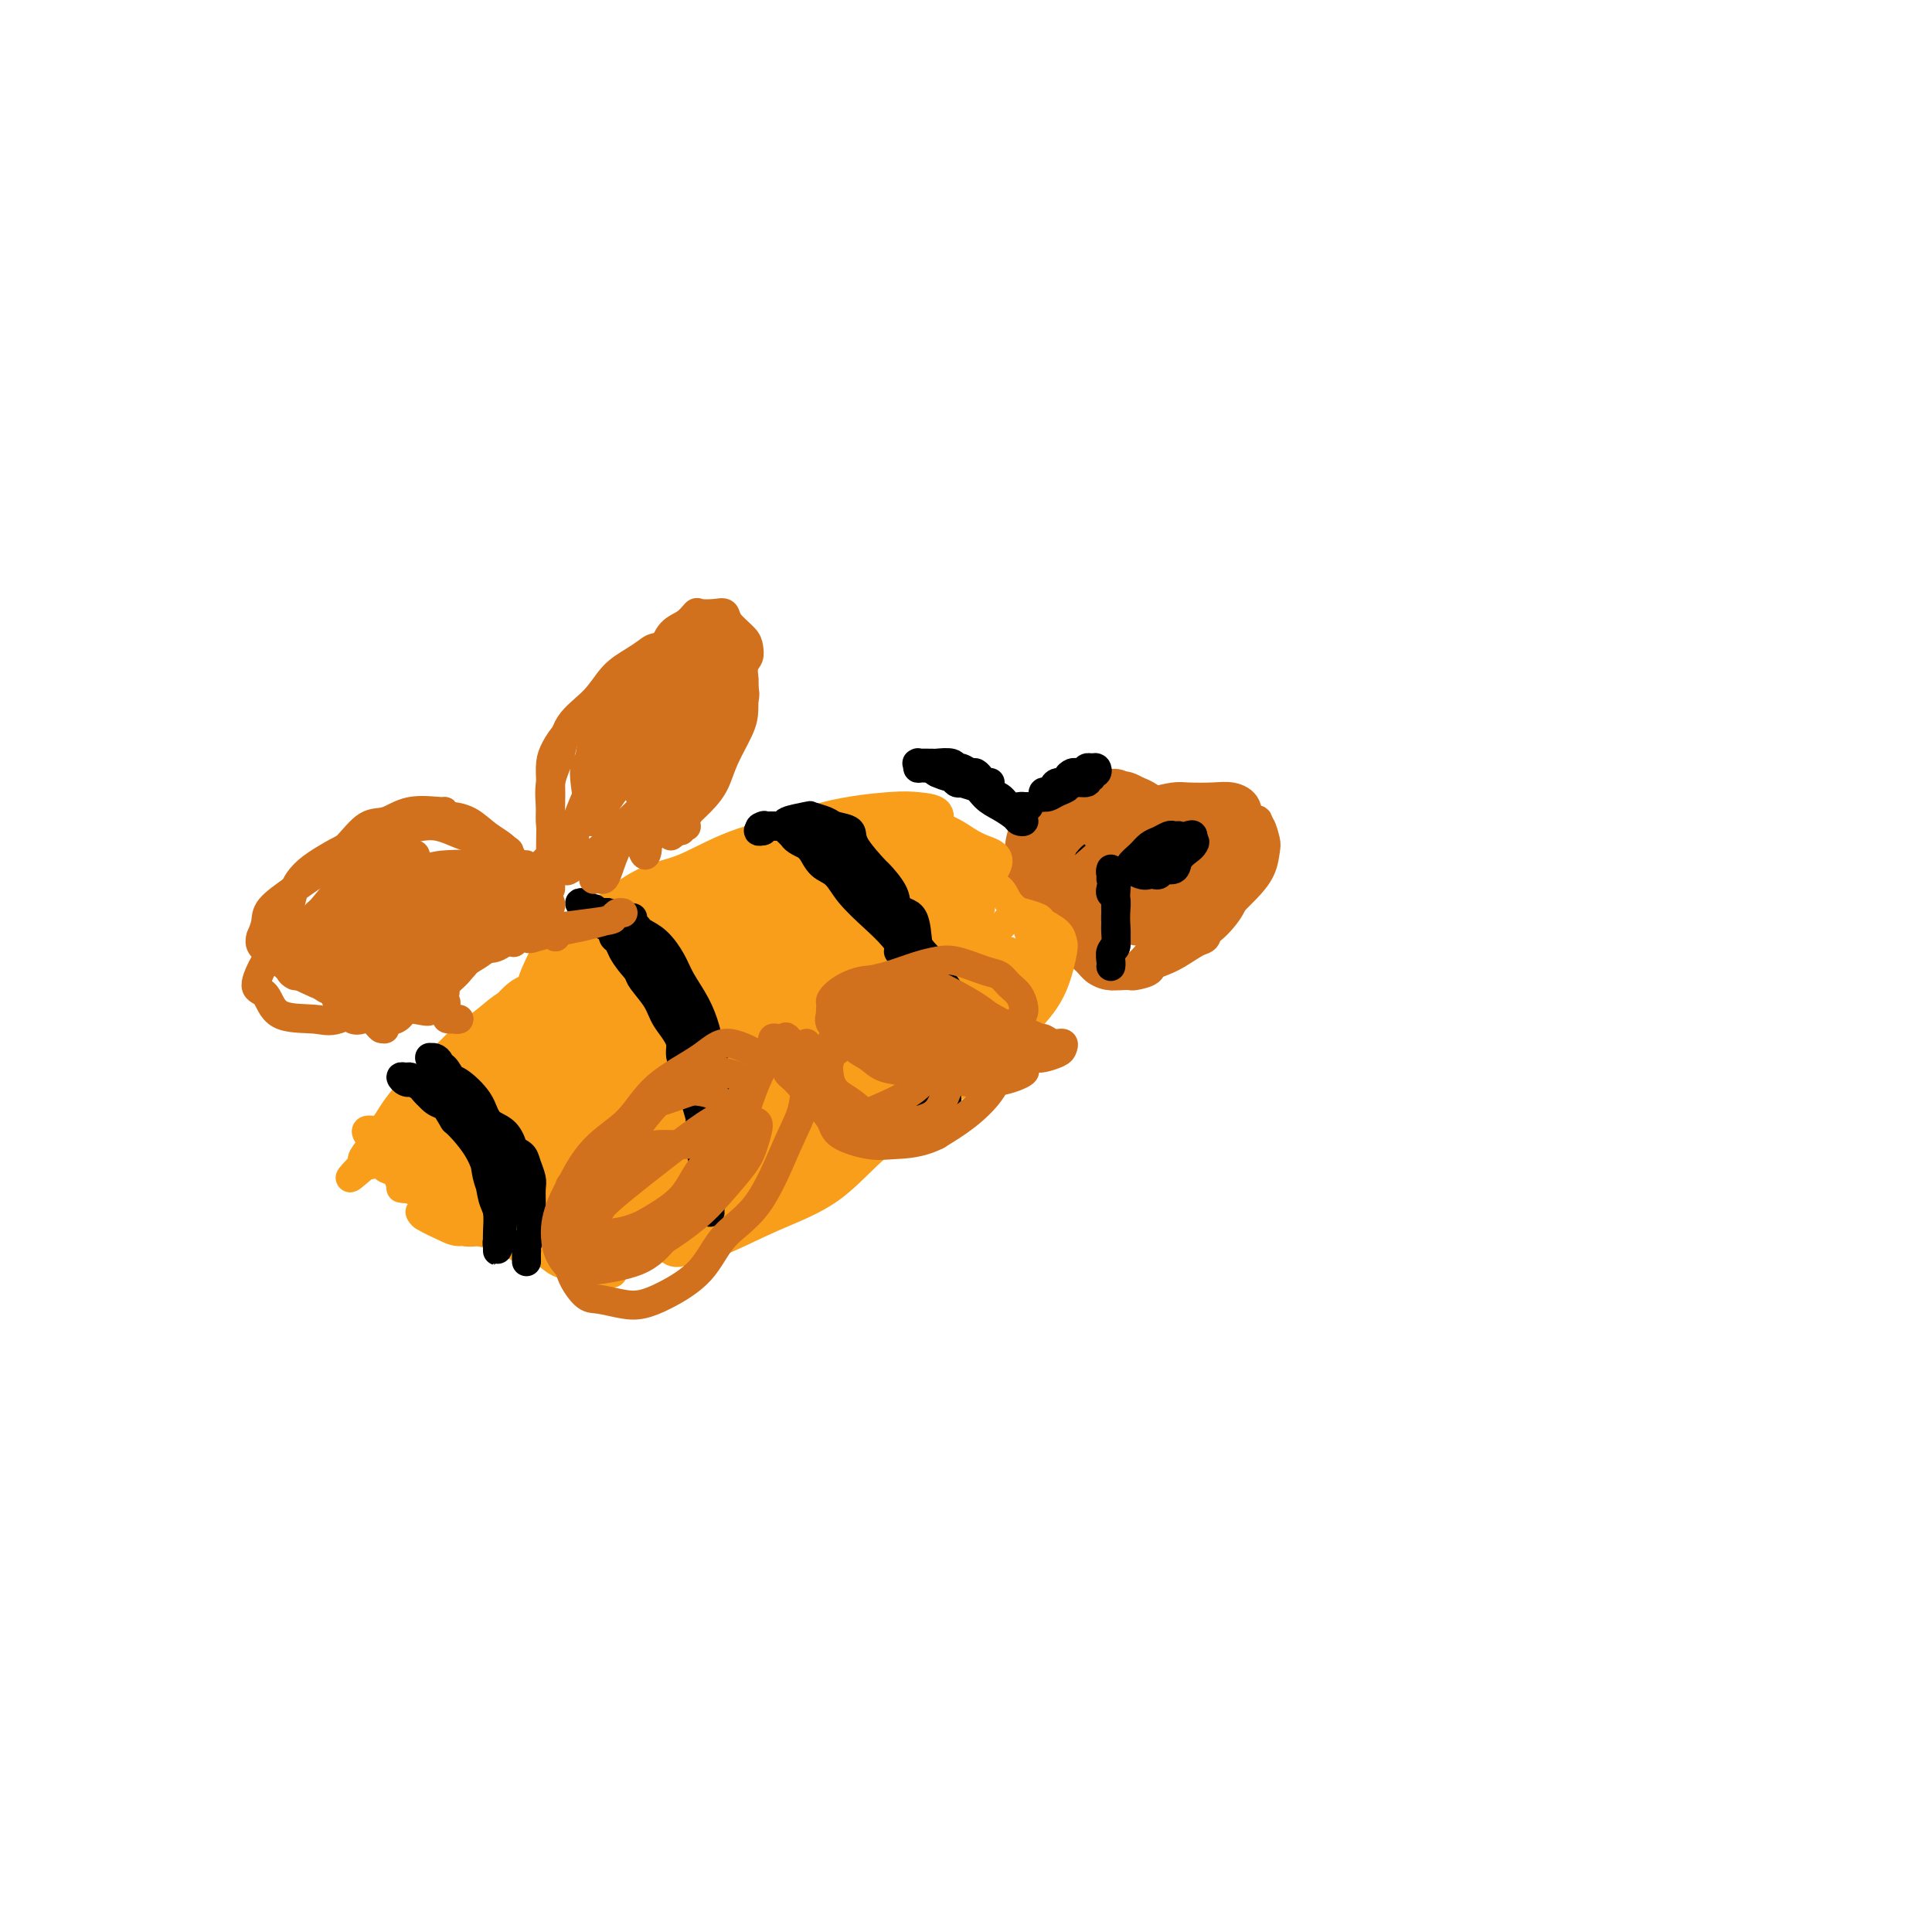 <svg viewBox='0 0 400 400' version='1.1' xmlns='http://www.w3.org/2000/svg' xmlns:xlink='http://www.w3.org/1999/xlink'><g fill='none' stroke='#000000' stroke-width='6' stroke-linecap='round' stroke-linejoin='round'><path d='M234,169c-0.360,-0.315 -0.720,-0.629 -1,-1c-0.280,-0.371 -0.479,-0.797 -1,-1c-0.521,-0.203 -1.362,-0.181 -2,0c-0.638,0.181 -1.072,0.523 -2,1c-0.928,0.477 -2.348,1.090 -4,2c-1.652,0.910 -3.534,2.116 -5,3c-1.466,0.884 -2.516,1.445 -3,2c-0.484,0.555 -0.401,1.103 0,2c0.401,0.897 1.121,2.144 2,3c0.879,0.856 1.916,1.321 3,2c1.084,0.679 2.213,1.573 4,2c1.787,0.427 4.230,0.389 6,0c1.770,-0.389 2.867,-1.129 4,-2c1.133,-0.871 2.301,-1.875 3,-3c0.699,-1.125 0.928,-2.373 1,-4c0.072,-1.627 -0.012,-3.632 -1,-5c-0.988,-1.368 -2.881,-2.098 -4,-3c-1.119,-0.902 -1.463,-1.977 -3,-2c-1.537,-0.023 -4.267,1.005 -6,2c-1.733,0.995 -2.468,1.959 -3,3c-0.532,1.041 -0.860,2.161 -1,4c-0.140,1.839 -0.091,4.398 0,6c0.091,1.602 0.225,2.246 1,3c0.775,0.754 2.192,1.616 3,2c0.808,0.384 1.009,0.290 2,0c0.991,-0.290 2.773,-0.776 4,-2c1.227,-1.224 1.901,-3.187 3,-5c1.099,-1.813 2.625,-3.476 3,-5c0.375,-1.524 -0.399,-2.910 -1,-4c-0.601,-1.090 -1.029,-1.883 -2,-2c-0.971,-0.117 -2.486,0.441 -4,1'/><path d='M230,168c-1.480,0.386 -3.178,0.853 -5,2c-1.822,1.147 -3.766,2.976 -5,4c-1.234,1.024 -1.759,1.242 -2,2c-0.241,0.758 -0.199,2.054 0,3c0.199,0.946 0.557,1.540 1,2c0.443,0.460 0.973,0.784 2,1c1.027,0.216 2.550,0.324 4,0c1.450,-0.324 2.827,-1.080 4,-2c1.173,-0.920 2.141,-2.002 3,-3c0.859,-0.998 1.607,-1.911 2,-3c0.393,-1.089 0.429,-2.355 0,-3c-0.429,-0.645 -1.324,-0.668 -2,-1c-0.676,-0.332 -1.135,-0.973 -2,-1c-0.865,-0.027 -2.138,0.559 -3,1c-0.862,0.441 -1.315,0.738 -2,1c-0.685,0.262 -1.604,0.488 -2,1c-0.396,0.512 -0.269,1.311 0,2c0.269,0.689 0.681,1.268 1,2c0.319,0.732 0.545,1.619 1,2c0.455,0.381 1.141,0.258 2,0c0.859,-0.258 1.893,-0.650 3,-1c1.107,-0.350 2.286,-0.657 3,-1c0.714,-0.343 0.961,-0.722 1,-1c0.039,-0.278 -0.130,-0.453 0,-1c0.130,-0.547 0.559,-1.464 0,-2c-0.559,-0.536 -2.108,-0.691 -3,-1c-0.892,-0.309 -1.129,-0.771 -2,-1c-0.871,-0.229 -2.378,-0.226 -4,0c-1.622,0.226 -3.360,0.676 -5,1c-1.640,0.324 -3.183,0.521 -4,1c-0.817,0.479 -0.909,1.239 -1,2'/><path d='M215,174c-1.555,0.800 -0.443,0.800 0,1c0.443,0.200 0.217,0.601 1,1c0.783,0.399 2.577,0.798 4,1c1.423,0.202 2.477,0.209 4,0c1.523,-0.209 3.516,-0.634 5,-1c1.484,-0.366 2.460,-0.671 3,-1c0.540,-0.329 0.643,-0.680 1,-1c0.357,-0.320 0.969,-0.608 1,-1c0.031,-0.392 -0.518,-0.886 -1,-1c-0.482,-0.114 -0.895,0.153 -1,0c-0.105,-0.153 0.100,-0.724 0,-1c-0.100,-0.276 -0.506,-0.256 -1,0c-0.494,0.256 -1.077,0.748 -1,1c0.077,0.252 0.816,0.264 1,0c0.184,-0.264 -0.185,-0.803 0,-1c0.185,-0.197 0.925,-0.052 1,0c0.075,0.052 -0.516,0.010 -1,0c-0.484,-0.010 -0.862,0.012 -1,0c-0.138,-0.012 -0.037,-0.060 0,0c0.037,0.060 0.010,0.226 0,0c-0.010,-0.226 -0.003,-0.844 0,-1c0.003,-0.156 0.001,0.150 0,0c-0.001,-0.150 -0.000,-0.757 0,-1c0.000,-0.243 0.000,-0.121 0,0'/></g>
<g fill='none' stroke='#D2711D' stroke-width='6' stroke-linecap='round' stroke-linejoin='round'><path d='M234,176c0.049,-0.442 0.098,-0.885 0,-1c-0.098,-0.115 -0.344,0.097 -1,0c-0.656,-0.097 -1.721,-0.502 -3,0c-1.279,0.502 -2.772,1.913 -4,3c-1.228,1.087 -2.192,1.851 -3,3c-0.808,1.149 -1.459,2.684 -2,4c-0.541,1.316 -0.970,2.414 -1,3c-0.030,0.586 0.341,0.662 1,1c0.659,0.338 1.606,0.940 3,1c1.394,0.060 3.237,-0.422 5,-1c1.763,-0.578 3.448,-1.251 5,-2c1.552,-0.749 2.971,-1.572 4,-3c1.029,-1.428 1.667,-3.460 2,-5c0.333,-1.540 0.361,-2.589 0,-4c-0.361,-1.411 -1.111,-3.183 -2,-4c-0.889,-0.817 -1.919,-0.678 -3,-1c-1.081,-0.322 -2.214,-1.104 -4,-1c-1.786,0.104 -4.224,1.095 -6,2c-1.776,0.905 -2.889,1.723 -4,3c-1.111,1.277 -2.220,3.013 -3,5c-0.780,1.987 -1.233,4.227 -1,6c0.233,1.773 1.151,3.081 2,4c0.849,0.919 1.631,1.449 3,2c1.369,0.551 3.327,1.123 5,1c1.673,-0.123 3.060,-0.941 5,-2c1.940,-1.059 4.432,-2.360 6,-4c1.568,-1.640 2.213,-3.619 3,-6c0.787,-2.381 1.716,-5.164 2,-7c0.284,-1.836 -0.077,-2.725 -1,-4c-0.923,-1.275 -2.406,-2.936 -4,-4c-1.594,-1.064 -3.297,-1.532 -5,-2'/><path d='M233,163c-2.394,-1.572 -3.377,-0.504 -5,0c-1.623,0.504 -3.884,0.442 -6,1c-2.116,0.558 -4.086,1.734 -5,3c-0.914,1.266 -0.772,2.622 -1,4c-0.228,1.378 -0.825,2.780 -1,4c-0.175,1.220 0.074,2.260 1,3c0.926,0.740 2.531,1.180 4,2c1.469,0.820 2.804,2.019 5,2c2.196,-0.019 5.254,-1.256 7,-2c1.746,-0.744 2.179,-0.995 3,-2c0.821,-1.005 2.030,-2.763 3,-4c0.970,-1.237 1.700,-1.952 2,-3c0.300,-1.048 0.170,-2.429 -1,-4c-1.170,-1.571 -3.379,-3.331 -5,-4c-1.621,-0.669 -2.654,-0.247 -4,0c-1.346,0.247 -3.004,0.320 -5,1c-1.996,0.680 -4.330,1.967 -6,3c-1.670,1.033 -2.675,1.811 -3,3c-0.325,1.189 0.029,2.789 0,4c-0.029,1.211 -0.440,2.034 0,3c0.440,0.966 1.732,2.076 3,3c1.268,0.924 2.513,1.664 4,2c1.487,0.336 3.217,0.270 5,0c1.783,-0.270 3.619,-0.744 5,-2c1.381,-1.256 2.309,-3.293 3,-5c0.691,-1.707 1.147,-3.082 1,-4c-0.147,-0.918 -0.896,-1.379 -2,-2c-1.104,-0.621 -2.564,-1.404 -4,-2c-1.436,-0.596 -2.848,-1.007 -5,-1c-2.152,0.007 -5.043,0.430 -7,1c-1.957,0.570 -2.978,1.285 -4,2'/><path d='M215,169c-2.373,0.714 -2.806,0.998 -3,2c-0.194,1.002 -0.151,2.723 0,4c0.151,1.277 0.408,2.109 1,3c0.592,0.891 1.520,1.840 3,3c1.480,1.160 3.514,2.532 5,3c1.486,0.468 2.425,0.032 4,0c1.575,-0.032 3.785,0.339 5,0c1.215,-0.339 1.436,-1.389 2,-2c0.564,-0.611 1.471,-0.784 2,-2c0.529,-1.216 0.680,-3.476 0,-5c-0.680,-1.524 -2.191,-2.311 -3,-3c-0.809,-0.689 -0.917,-1.280 -2,-2c-1.083,-0.720 -3.141,-1.569 -5,-2c-1.859,-0.431 -3.518,-0.446 -5,0c-1.482,0.446 -2.787,1.351 -4,2c-1.213,0.649 -2.336,1.040 -3,2c-0.664,0.960 -0.871,2.489 -1,4c-0.129,1.511 -0.181,3.005 0,4c0.181,0.995 0.596,1.492 2,2c1.404,0.508 3.799,1.026 6,1c2.201,-0.026 4.208,-0.597 6,-1c1.792,-0.403 3.368,-0.639 5,-1c1.632,-0.361 3.319,-0.848 5,-2c1.681,-1.152 3.355,-2.967 4,-4c0.645,-1.033 0.259,-1.282 0,-2c-0.259,-0.718 -0.392,-1.904 -1,-3c-0.608,-1.096 -1.690,-2.100 -3,-3c-1.310,-0.900 -2.846,-1.695 -4,-2c-1.154,-0.305 -1.926,-0.121 -3,0c-1.074,0.121 -2.450,0.177 -4,1c-1.550,0.823 -3.275,2.411 -5,4'/><path d='M219,170c-2.531,1.657 -2.857,3.298 -3,5c-0.143,1.702 -0.101,3.465 0,5c0.101,1.535 0.263,2.843 1,4c0.737,1.157 2.050,2.163 3,3c0.950,0.837 1.536,1.506 3,2c1.464,0.494 3.804,0.813 5,1c1.196,0.187 1.248,0.243 2,0c0.752,-0.243 2.206,-0.786 3,-1c0.794,-0.214 0.929,-0.098 1,-1c0.071,-0.902 0.079,-2.823 0,-4c-0.079,-1.177 -0.247,-1.612 -1,-3c-0.753,-1.388 -2.093,-3.729 -3,-5c-0.907,-1.271 -1.380,-1.472 -2,-2c-0.620,-0.528 -1.386,-1.384 -2,-2c-0.614,-0.616 -1.077,-0.994 -2,-1c-0.923,-0.006 -2.308,0.358 -3,1c-0.692,0.642 -0.691,1.560 -1,3c-0.309,1.440 -0.927,3.401 -1,5c-0.073,1.599 0.398,2.835 1,4c0.602,1.165 1.336,2.260 2,3c0.664,0.740 1.259,1.126 3,2c1.741,0.874 4.628,2.238 7,3c2.372,0.762 4.229,0.924 6,1c1.771,0.076 3.457,0.066 5,0c1.543,-0.066 2.942,-0.187 4,0c1.058,0.187 1.775,0.683 3,0c1.225,-0.683 2.958,-2.545 4,-4c1.042,-1.455 1.393,-2.503 2,-4c0.607,-1.497 1.471,-3.441 2,-5c0.529,-1.559 0.723,-2.731 1,-4c0.277,-1.269 0.639,-2.634 1,-4'/><path d='M260,172c1.345,-3.552 -0.294,-1.932 -1,-2c-0.706,-0.068 -0.480,-1.823 -1,-3c-0.520,-1.177 -1.786,-1.777 -3,-2c-1.214,-0.223 -2.377,-0.070 -4,0c-1.623,0.070 -3.706,0.057 -5,0c-1.294,-0.057 -1.800,-0.159 -3,0c-1.200,0.159 -3.093,0.577 -4,1c-0.907,0.423 -0.828,0.850 -1,1c-0.172,0.150 -0.594,0.022 -1,0c-0.406,-0.022 -0.797,0.064 -1,0c-0.203,-0.064 -0.217,-0.276 0,0c0.217,0.276 0.664,1.041 2,2c1.336,0.959 3.562,2.114 5,3c1.438,0.886 2.089,1.503 3,2c0.911,0.497 2.084,0.872 3,1c0.916,0.128 1.576,0.007 2,0c0.424,-0.007 0.612,0.101 1,0c0.388,-0.101 0.974,-0.409 1,-1c0.026,-0.591 -0.510,-1.465 -1,-2c-0.490,-0.535 -0.934,-0.732 -2,-1c-1.066,-0.268 -2.755,-0.609 -4,-1c-1.245,-0.391 -2.048,-0.833 -3,-1c-0.952,-0.167 -2.054,-0.059 -3,0c-0.946,0.059 -1.736,0.068 -2,0c-0.264,-0.068 -0.003,-0.214 0,0c0.003,0.214 -0.253,0.789 0,1c0.253,0.211 1.015,0.059 2,0c0.985,-0.059 2.192,-0.026 4,0c1.808,0.026 4.218,0.046 6,0c1.782,-0.046 2.938,-0.156 4,0c1.062,0.156 2.031,0.578 3,1'/><path d='M257,171c3.477,0.146 3.669,-0.488 4,0c0.331,0.488 0.801,2.098 1,3c0.199,0.902 0.127,1.096 0,2c-0.127,0.904 -0.309,2.516 -1,4c-0.691,1.484 -1.890,2.839 -3,4c-1.110,1.161 -2.132,2.129 -3,3c-0.868,0.871 -1.582,1.645 -3,2c-1.418,0.355 -3.539,0.293 -5,0c-1.461,-0.293 -2.261,-0.815 -3,-2c-0.739,-1.185 -1.417,-3.031 -2,-4c-0.583,-0.969 -1.069,-1.060 -1,-2c0.069,-0.940 0.695,-2.728 1,-4c0.305,-1.272 0.291,-2.026 1,-3c0.709,-0.974 2.141,-2.167 3,-3c0.859,-0.833 1.145,-1.304 2,-2c0.855,-0.696 2.279,-1.616 3,-2c0.721,-0.384 0.738,-0.233 1,0c0.262,0.233 0.770,0.546 1,1c0.230,0.454 0.184,1.048 0,2c-0.184,0.952 -0.505,2.262 -1,4c-0.495,1.738 -1.165,3.906 -2,5c-0.835,1.094 -1.835,1.116 -3,2c-1.165,0.884 -2.495,2.630 -4,4c-1.505,1.370 -3.186,2.363 -4,3c-0.814,0.637 -0.760,0.918 -1,1c-0.240,0.082 -0.773,-0.036 -1,0c-0.227,0.036 -0.146,0.225 0,0c0.146,-0.225 0.359,-0.864 1,-2c0.641,-1.136 1.711,-2.767 3,-4c1.289,-1.233 2.797,-2.066 4,-3c1.203,-0.934 2.102,-1.967 3,-3'/><path d='M248,177c2.200,-2.132 3.202,-1.964 4,-2c0.798,-0.036 1.394,-0.278 2,0c0.606,0.278 1.223,1.076 1,2c-0.223,0.924 -1.287,1.974 -2,3c-0.713,1.026 -1.077,2.026 -2,3c-0.923,0.974 -2.405,1.920 -4,3c-1.595,1.080 -3.302,2.294 -5,3c-1.698,0.706 -3.386,0.903 -4,1c-0.614,0.097 -0.155,0.096 0,0c0.155,-0.096 0.004,-0.285 0,-1c-0.004,-0.715 0.139,-1.957 1,-3c0.861,-1.043 2.441,-1.889 4,-3c1.559,-1.111 3.098,-2.488 4,-3c0.902,-0.512 1.165,-0.158 2,0c0.835,0.158 2.240,0.119 3,0c0.760,-0.119 0.874,-0.320 1,0c0.126,0.320 0.263,1.161 0,2c-0.263,0.839 -0.926,1.676 -2,3c-1.074,1.324 -2.561,3.136 -4,4c-1.439,0.864 -2.832,0.779 -4,1c-1.168,0.221 -2.110,0.748 -3,1c-0.890,0.252 -1.727,0.231 -2,0c-0.273,-0.231 0.018,-0.671 0,-1c-0.018,-0.329 -0.344,-0.546 0,-1c0.344,-0.454 1.357,-1.146 2,-2c0.643,-0.854 0.917,-1.871 2,-3c1.083,-1.129 2.975,-2.369 4,-3c1.025,-0.631 1.182,-0.654 2,-1c0.818,-0.346 2.297,-1.016 3,-1c0.703,0.016 0.629,0.719 1,1c0.371,0.281 1.185,0.141 2,0'/><path d='M254,180c1.505,0.233 1.269,1.316 1,2c-0.269,0.684 -0.570,0.970 -1,2c-0.430,1.030 -0.988,2.804 -2,4c-1.012,1.196 -2.479,1.816 -4,3c-1.521,1.184 -3.098,2.934 -4,4c-0.902,1.066 -1.130,1.449 -2,2c-0.870,0.551 -2.382,1.272 -3,2c-0.618,0.728 -0.341,1.464 -1,2c-0.659,0.536 -2.253,0.874 -3,1c-0.747,0.126 -0.648,0.042 -1,0c-0.352,-0.042 -1.156,-0.040 -2,0c-0.844,0.040 -1.728,0.119 -2,0c-0.272,-0.119 0.070,-0.435 0,-1c-0.070,-0.565 -0.550,-1.379 -1,-2c-0.450,-0.621 -0.871,-1.048 -1,-2c-0.129,-0.952 0.034,-2.429 0,-3c-0.034,-0.571 -0.263,-0.237 0,-1c0.263,-0.763 1.019,-2.624 2,-4c0.981,-1.376 2.188,-2.267 3,-3c0.812,-0.733 1.228,-1.308 2,-2c0.772,-0.692 1.898,-1.503 3,-2c1.102,-0.497 2.178,-0.681 3,-1c0.822,-0.319 1.390,-0.773 2,-1c0.610,-0.227 1.264,-0.228 2,0c0.736,0.228 1.556,0.685 2,1c0.444,0.315 0.512,0.489 1,1c0.488,0.511 1.396,1.361 2,2c0.604,0.639 0.904,1.068 1,2c0.096,0.932 -0.013,2.366 0,3c0.013,0.634 0.146,0.467 0,1c-0.146,0.533 -0.573,1.767 -1,3'/><path d='M250,193c-0.221,1.693 -0.773,1.425 -2,2c-1.227,0.575 -3.129,1.993 -5,3c-1.871,1.007 -3.709,1.603 -5,2c-1.291,0.397 -2.033,0.593 -3,1c-0.967,0.407 -2.157,1.023 -3,1c-0.843,-0.023 -1.339,-0.685 -2,-1c-0.661,-0.315 -1.485,-0.283 -2,-1c-0.515,-0.717 -0.719,-2.184 -1,-3c-0.281,-0.816 -0.639,-0.982 0,-2c0.639,-1.018 2.273,-2.889 3,-4c0.727,-1.111 0.545,-1.461 1,-2c0.455,-0.539 1.547,-1.266 3,-2c1.453,-0.734 3.265,-1.473 4,-2c0.735,-0.527 0.391,-0.841 1,-1c0.609,-0.159 2.171,-0.163 3,0c0.829,0.163 0.925,0.493 1,1c0.075,0.507 0.131,1.190 0,2c-0.131,0.810 -0.448,1.747 -1,3c-0.552,1.253 -1.340,2.824 -2,4c-0.660,1.176 -1.192,1.959 -2,3c-0.808,1.041 -1.893,2.339 -3,3c-1.107,0.661 -2.236,0.684 -3,1c-0.764,0.316 -1.161,0.926 -2,1c-0.839,0.074 -2.119,-0.388 -3,-1c-0.881,-0.612 -1.364,-1.375 -2,-2c-0.636,-0.625 -1.424,-1.112 -2,-2c-0.576,-0.888 -0.939,-2.177 -1,-3c-0.061,-0.823 0.179,-1.179 0,-2c-0.179,-0.821 -0.779,-2.106 -1,-3c-0.221,-0.894 -0.063,-1.398 0,-2c0.063,-0.602 0.032,-1.301 0,-2'/><path d='M221,185c-0.997,-2.708 -0.489,-1.480 0,-1c0.489,0.480 0.960,0.210 1,0c0.040,-0.210 -0.351,-0.361 0,0c0.351,0.361 1.443,1.233 2,2c0.557,0.767 0.579,1.429 1,2c0.421,0.571 1.242,1.052 2,2c0.758,0.948 1.453,2.365 2,3c0.547,0.635 0.945,0.490 1,1c0.055,0.510 -0.233,1.676 0,2c0.233,0.324 0.987,-0.195 1,0c0.013,0.195 -0.714,1.105 -1,1c-0.286,-0.105 -0.130,-1.226 -1,-2c-0.870,-0.774 -2.765,-1.202 -4,-2c-1.235,-0.798 -1.809,-1.968 -3,-3c-1.191,-1.032 -2.999,-1.927 -4,-3c-1.001,-1.073 -1.196,-2.323 -2,-3c-0.804,-0.677 -2.216,-0.780 -3,-1c-0.784,-0.220 -0.940,-0.557 -1,-1c-0.060,-0.443 -0.025,-0.992 0,-1c0.025,-0.008 0.040,0.524 0,1c-0.040,0.476 -0.134,0.895 0,1c0.134,0.105 0.497,-0.104 1,0c0.503,0.104 1.148,0.522 2,1c0.852,0.478 1.912,1.017 3,2c1.088,0.983 2.204,2.410 3,3c0.796,0.590 1.272,0.344 2,1c0.728,0.656 1.709,2.214 2,3c0.291,0.786 -0.108,0.798 0,1c0.108,0.202 0.721,0.593 1,1c0.279,0.407 0.222,0.831 0,1c-0.222,0.169 -0.611,0.085 -1,0'/><path d='M225,196c1.786,2.111 0.251,0.889 -1,0c-1.251,-0.889 -2.219,-1.446 -3,-2c-0.781,-0.554 -1.376,-1.104 -2,-2c-0.624,-0.896 -1.278,-2.137 -2,-3c-0.722,-0.863 -1.511,-1.346 -2,-2c-0.489,-0.654 -0.678,-1.478 -1,-2c-0.322,-0.522 -0.779,-0.743 -1,-1c-0.221,-0.257 -0.207,-0.549 0,-1c0.207,-0.451 0.608,-1.061 1,-1c0.392,0.061 0.777,0.795 1,1c0.223,0.205 0.284,-0.117 1,0c0.716,0.117 2.087,0.672 3,1c0.913,0.328 1.368,0.428 2,1c0.632,0.572 1.439,1.616 2,2c0.561,0.384 0.874,0.110 1,0c0.126,-0.110 0.063,-0.055 0,0'/></g>
<g fill='none' stroke='#F99E1B' stroke-width='6' stroke-linecap='round' stroke-linejoin='round'><path d='M203,182c-0.612,-0.305 -1.223,-0.610 -2,-1c-0.777,-0.390 -1.719,-0.866 -3,-1c-1.281,-0.134 -2.900,0.072 -4,0c-1.100,-0.072 -1.679,-0.423 -4,0c-2.321,0.423 -6.384,1.621 -9,3c-2.616,1.379 -3.786,2.939 -5,4c-1.214,1.061 -2.471,1.621 -4,3c-1.529,1.379 -3.328,3.576 -4,5c-0.672,1.424 -0.217,2.076 0,3c0.217,0.924 0.196,2.121 1,3c0.804,0.879 2.435,1.439 4,2c1.565,0.561 3.066,1.124 5,1c1.934,-0.124 4.302,-0.936 7,-2c2.698,-1.064 5.727,-2.382 8,-4c2.273,-1.618 3.790,-3.538 5,-5c1.210,-1.462 2.114,-2.465 3,-4c0.886,-1.535 1.754,-3.600 2,-5c0.246,-1.400 -0.129,-2.135 -1,-3c-0.871,-0.865 -2.239,-1.861 -4,-3c-1.761,-1.139 -3.914,-2.420 -6,-3c-2.086,-0.580 -4.105,-0.458 -7,0c-2.895,0.458 -6.667,1.251 -10,2c-3.333,0.749 -6.228,1.452 -10,3c-3.772,1.548 -8.421,3.941 -12,6c-3.579,2.059 -6.089,3.785 -8,5c-1.911,1.215 -3.222,1.920 -4,3c-0.778,1.080 -1.023,2.537 -1,4c0.023,1.463 0.314,2.932 1,4c0.686,1.068 1.767,1.734 4,2c2.233,0.266 5.616,0.133 9,0'/><path d='M154,204c3.717,-0.027 6.511,-1.093 10,-2c3.489,-0.907 7.674,-1.654 12,-3c4.326,-1.346 8.792,-3.291 12,-5c3.208,-1.709 5.159,-3.184 7,-4c1.841,-0.816 3.571,-0.974 5,-2c1.429,-1.026 2.556,-2.919 3,-4c0.444,-1.081 0.205,-1.351 0,-2c-0.205,-0.649 -0.376,-1.677 -1,-3c-0.624,-1.323 -1.701,-2.939 -4,-4c-2.299,-1.061 -5.821,-1.565 -9,-2c-3.179,-0.435 -6.016,-0.801 -9,-1c-2.984,-0.199 -6.116,-0.230 -10,0c-3.884,0.230 -8.521,0.721 -13,2c-4.479,1.279 -8.799,3.345 -13,5c-4.201,1.655 -8.282,2.900 -12,5c-3.718,2.100 -7.074,5.055 -10,7c-2.926,1.945 -5.423,2.879 -7,4c-1.577,1.121 -2.233,2.429 -3,4c-0.767,1.571 -1.644,3.407 -2,5c-0.356,1.593 -0.189,2.944 0,4c0.189,1.056 0.402,1.817 2,3c1.598,1.183 4.581,2.789 8,3c3.419,0.211 7.275,-0.971 12,-2c4.725,-1.029 10.318,-1.904 15,-3c4.682,-1.096 8.451,-2.412 13,-4c4.549,-1.588 9.876,-3.449 14,-5c4.124,-1.551 7.044,-2.791 10,-4c2.956,-1.209 5.947,-2.386 9,-4c3.053,-1.614 6.168,-3.665 8,-5c1.832,-1.335 2.381,-1.953 3,-3c0.619,-1.047 1.310,-2.524 2,-4'/><path d='M206,180c1.734,-2.687 -0.430,-3.405 -2,-4c-1.570,-0.595 -2.544,-1.069 -4,-2c-1.456,-0.931 -3.393,-2.320 -6,-3c-2.607,-0.680 -5.885,-0.652 -9,-1c-3.115,-0.348 -6.068,-1.072 -9,-1c-2.932,0.072 -5.843,0.942 -10,2c-4.157,1.058 -9.559,2.306 -14,4c-4.441,1.694 -7.919,3.835 -11,5c-3.081,1.165 -5.764,1.354 -10,4c-4.236,2.646 -10.027,7.747 -13,10c-2.973,2.253 -3.130,1.657 -4,3c-0.870,1.343 -2.452,4.626 -4,7c-1.548,2.374 -3.062,3.838 -4,5c-0.938,1.162 -1.301,2.021 -1,3c0.301,0.979 1.267,2.078 2,3c0.733,0.922 1.233,1.669 4,2c2.767,0.331 7.801,0.247 12,0c4.199,-0.247 7.564,-0.658 12,-2c4.436,-1.342 9.944,-3.615 15,-6c5.056,-2.385 9.662,-4.882 14,-7c4.338,-2.118 8.409,-3.858 13,-6c4.591,-2.142 9.703,-4.686 13,-7c3.297,-2.314 4.777,-4.399 6,-6c1.223,-1.601 2.187,-2.719 3,-4c0.813,-1.281 1.475,-2.726 1,-4c-0.475,-1.274 -2.087,-2.378 -4,-3c-1.913,-0.622 -4.126,-0.763 -8,-1c-3.874,-0.237 -9.410,-0.569 -14,0c-4.590,0.569 -8.236,2.038 -12,3c-3.764,0.962 -7.647,1.418 -12,3c-4.353,1.582 -9.177,4.291 -14,7'/><path d='M136,184c-7.455,2.935 -7.094,3.773 -9,5c-1.906,1.227 -6.081,2.843 -9,5c-2.919,2.157 -4.583,4.855 -6,7c-1.417,2.145 -2.589,3.737 -3,5c-0.411,1.263 -0.062,2.196 0,3c0.062,0.804 -0.162,1.479 1,2c1.162,0.521 3.711,0.888 6,1c2.289,0.112 4.320,-0.031 8,-1c3.680,-0.969 9.010,-2.764 14,-5c4.990,-2.236 9.640,-4.912 14,-7c4.360,-2.088 8.429,-3.587 13,-6c4.571,-2.413 9.645,-5.739 13,-8c3.355,-2.261 4.992,-3.457 7,-5c2.008,-1.543 4.386,-3.434 6,-5c1.614,-1.566 2.464,-2.808 3,-4c0.536,-1.192 0.760,-2.334 0,-3c-0.760,-0.666 -2.502,-0.856 -4,-1c-1.498,-0.144 -2.752,-0.243 -6,0c-3.248,0.243 -8.492,0.827 -13,2c-4.508,1.173 -8.282,2.934 -13,5c-4.718,2.066 -10.382,4.435 -15,7c-4.618,2.565 -8.190,5.325 -12,8c-3.810,2.675 -7.858,5.265 -11,8c-3.142,2.735 -5.377,5.614 -8,8c-2.623,2.386 -5.635,4.280 -7,6c-1.365,1.720 -1.084,3.267 -1,4c0.084,0.733 -0.030,0.652 0,1c0.030,0.348 0.204,1.124 2,1c1.796,-0.124 5.214,-1.149 8,-2c2.786,-0.851 4.939,-1.529 9,-3c4.061,-1.471 10.031,-3.736 16,-6'/><path d='M139,206c7.778,-2.293 9.723,-3.525 12,-5c2.277,-1.475 4.886,-3.194 8,-5c3.114,-1.806 6.732,-3.700 9,-5c2.268,-1.300 3.186,-2.006 4,-3c0.814,-0.994 1.526,-2.276 2,-3c0.474,-0.724 0.711,-0.889 0,-1c-0.711,-0.111 -2.370,-0.170 -4,0c-1.630,0.170 -3.230,0.567 -7,2c-3.770,1.433 -9.710,3.902 -12,5c-2.290,1.098 -0.930,0.823 -1,1c-0.070,0.177 -1.572,0.804 -2,1c-0.428,0.196 0.216,-0.039 1,0c0.784,0.039 1.709,0.353 3,0c1.291,-0.353 2.949,-1.374 5,-2c2.051,-0.626 4.497,-0.859 7,-2c2.503,-1.141 5.065,-3.190 8,-5c2.935,-1.810 6.243,-3.381 9,-5c2.757,-1.619 4.963,-3.286 7,-4c2.037,-0.714 3.907,-0.473 5,-1c1.093,-0.527 1.410,-1.820 2,-2c0.590,-0.180 1.453,0.753 2,1c0.547,0.247 0.777,-0.191 1,0c0.223,0.191 0.438,1.010 1,2c0.562,0.990 1.471,2.149 2,3c0.529,0.851 0.677,1.393 1,2c0.323,0.607 0.819,1.280 1,2c0.181,0.720 0.046,1.489 0,2c-0.046,0.511 -0.002,0.766 0,1c0.002,0.234 -0.038,0.448 0,1c0.038,0.552 0.154,1.444 0,2c-0.154,0.556 -0.577,0.778 -1,1'/><path d='M202,189c-0.337,1.087 -0.678,0.303 -1,0c-0.322,-0.303 -0.623,-0.126 -1,0c-0.377,0.126 -0.829,0.203 -1,0c-0.171,-0.203 -0.061,-0.684 0,-1c0.061,-0.316 0.072,-0.465 0,-1c-0.072,-0.535 -0.227,-1.454 0,-2c0.227,-0.546 0.835,-0.718 1,-1c0.165,-0.282 -0.112,-0.675 0,-1c0.112,-0.325 0.615,-0.583 1,-1c0.385,-0.417 0.654,-0.993 1,-1c0.346,-0.007 0.769,0.553 1,1c0.231,0.447 0.270,0.779 1,1c0.730,0.221 2.150,0.329 3,1c0.850,0.671 1.130,1.905 2,3c0.870,1.095 2.329,2.052 3,3c0.671,0.948 0.553,1.888 1,3c0.447,1.112 1.457,2.395 2,4c0.543,1.605 0.617,3.533 0,5c-0.617,1.467 -1.925,2.473 -3,4c-1.075,1.527 -1.916,3.576 -3,5c-1.084,1.424 -2.412,2.222 -4,3c-1.588,0.778 -3.435,1.537 -5,2c-1.565,0.463 -2.849,0.630 -4,1c-1.151,0.370 -2.168,0.944 -3,1c-0.832,0.056 -1.478,-0.404 -2,-1c-0.522,-0.596 -0.919,-1.326 -1,-2c-0.081,-0.674 0.155,-1.291 0,-2c-0.155,-0.709 -0.701,-1.510 0,-3c0.701,-1.490 2.650,-3.670 4,-5c1.350,-1.330 2.100,-1.808 3,-3c0.900,-1.192 1.950,-3.096 3,-5'/><path d='M200,197c2.295,-2.885 3.032,-3.597 4,-4c0.968,-0.403 2.165,-0.497 3,-1c0.835,-0.503 1.307,-1.415 2,-2c0.693,-0.585 1.608,-0.845 2,-1c0.392,-0.155 0.262,-0.206 1,0c0.738,0.206 2.342,0.670 3,1c0.658,0.330 0.368,0.526 1,1c0.632,0.474 2.186,1.224 3,2c0.814,0.776 0.888,1.576 1,2c0.112,0.424 0.263,0.471 0,2c-0.263,1.529 -0.940,4.539 -2,7c-1.060,2.461 -2.504,4.374 -4,6c-1.496,1.626 -3.044,2.965 -5,5c-1.956,2.035 -4.320,4.767 -7,7c-2.680,2.233 -5.677,3.969 -8,5c-2.323,1.031 -3.971,1.358 -6,2c-2.029,0.642 -4.438,1.601 -6,2c-1.562,0.399 -2.277,0.240 -3,0c-0.723,-0.240 -1.454,-0.560 -2,-1c-0.546,-0.440 -0.908,-0.998 -1,-2c-0.092,-1.002 0.085,-2.447 1,-4c0.915,-1.553 2.569,-3.214 4,-5c1.431,-1.786 2.638,-3.699 5,-6c2.362,-2.301 5.879,-4.992 8,-7c2.121,-2.008 2.846,-3.333 4,-4c1.154,-0.667 2.738,-0.676 4,-1c1.262,-0.324 2.203,-0.962 3,-1c0.797,-0.038 1.451,0.526 2,1c0.549,0.474 0.994,0.858 1,2c0.006,1.142 -0.427,3.040 -1,5c-0.573,1.960 -1.287,3.980 -2,6'/><path d='M205,214c-0.954,2.534 -1.839,3.369 -4,6c-2.161,2.631 -5.598,7.058 -9,10c-3.402,2.942 -6.770,4.399 -10,7c-3.230,2.601 -6.321,6.345 -10,9c-3.679,2.655 -7.946,4.220 -12,6c-4.054,1.780 -7.894,3.777 -11,5c-3.106,1.223 -5.479,1.674 -7,2c-1.521,0.326 -2.190,0.527 -3,0c-0.810,-0.527 -1.762,-1.783 -2,-3c-0.238,-1.217 0.239,-2.395 2,-5c1.761,-2.605 4.807,-6.637 8,-10c3.193,-3.363 6.535,-6.056 10,-9c3.465,-2.944 7.055,-6.137 11,-9c3.945,-2.863 8.244,-5.396 12,-8c3.756,-2.604 6.967,-5.281 10,-7c3.033,-1.719 5.886,-2.481 8,-3c2.114,-0.519 3.487,-0.794 5,-1c1.513,-0.206 3.165,-0.344 4,0c0.835,0.344 0.851,1.170 1,2c0.149,0.830 0.431,1.663 0,3c-0.431,1.337 -1.573,3.179 -3,5c-1.427,1.821 -3.138,3.621 -5,5c-1.862,1.379 -3.876,2.338 -7,4c-3.124,1.662 -7.359,4.028 -11,6c-3.641,1.972 -6.690,3.550 -11,5c-4.310,1.450 -9.883,2.771 -14,4c-4.117,1.229 -6.780,2.365 -10,3c-3.220,0.635 -6.997,0.768 -10,1c-3.003,0.232 -5.232,0.562 -8,1c-2.768,0.438 -6.077,0.982 -8,1c-1.923,0.018 -2.462,-0.491 -3,-1'/><path d='M118,243c-4.921,0.106 -2.723,-0.628 -2,-1c0.723,-0.372 -0.030,-0.380 0,-1c0.030,-0.620 0.844,-1.852 3,-3c2.156,-1.148 5.654,-2.214 8,-3c2.346,-0.786 3.538,-1.293 6,-2c2.462,-0.707 6.193,-1.613 9,-2c2.807,-0.387 4.691,-0.255 8,0c3.309,0.255 8.043,0.633 11,1c2.957,0.367 4.138,0.724 6,1c1.862,0.276 4.406,0.470 6,1c1.594,0.530 2.240,1.397 3,2c0.760,0.603 1.636,0.941 2,1c0.364,0.059 0.217,-0.163 -1,1c-1.217,1.163 -3.503,3.709 -5,5c-1.497,1.291 -2.205,1.326 -4,2c-1.795,0.674 -4.676,1.986 -8,3c-3.324,1.014 -7.091,1.730 -10,2c-2.909,0.270 -4.962,0.094 -7,0c-2.038,-0.094 -4.062,-0.105 -7,0c-2.938,0.105 -6.789,0.327 -10,0c-3.211,-0.327 -5.783,-1.202 -8,-2c-2.217,-0.798 -4.079,-1.520 -6,-2c-1.921,-0.480 -3.899,-0.718 -5,-1c-1.101,-0.282 -1.323,-0.610 -2,-1c-0.677,-0.390 -1.809,-0.844 -2,-1c-0.191,-0.156 0.558,-0.015 1,0c0.442,0.015 0.577,-0.095 1,0c0.423,0.095 1.134,0.397 2,1c0.866,0.603 1.887,1.509 4,2c2.113,0.491 5.318,0.569 8,1c2.682,0.431 4.841,1.216 7,2'/><path d='M126,249c4.528,1.172 4.348,1.101 6,1c1.652,-0.101 5.137,-0.233 7,0c1.863,0.233 2.106,0.832 3,1c0.894,0.168 2.439,-0.094 3,0c0.561,0.094 0.136,0.544 0,1c-0.136,0.456 0.015,0.918 0,1c-0.015,0.082 -0.196,-0.217 -1,0c-0.804,0.217 -2.231,0.950 -4,1c-1.769,0.050 -3.880,-0.584 -6,-1c-2.120,-0.416 -4.249,-0.614 -7,-1c-2.751,-0.386 -6.123,-0.960 -9,-2c-2.877,-1.040 -5.260,-2.544 -8,-4c-2.740,-1.456 -5.837,-2.862 -8,-4c-2.163,-1.138 -3.392,-2.006 -5,-3c-1.608,-0.994 -3.594,-2.113 -5,-3c-1.406,-0.887 -2.233,-1.541 -3,-2c-0.767,-0.459 -1.476,-0.723 -2,-1c-0.524,-0.277 -0.864,-0.566 -1,-1c-0.136,-0.434 -0.067,-1.014 0,-1c0.067,0.014 0.131,0.623 1,1c0.869,0.377 2.543,0.524 4,1c1.457,0.476 2.699,1.282 4,2c1.301,0.718 2.663,1.348 4,2c1.337,0.652 2.650,1.327 4,2c1.350,0.673 2.737,1.343 4,2c1.263,0.657 2.404,1.301 3,2c0.596,0.699 0.649,1.452 1,2c0.351,0.548 1.001,0.889 1,1c-0.001,0.111 -0.654,-0.009 -1,0c-0.346,0.009 -0.385,0.145 -1,0c-0.615,-0.145 -1.808,-0.573 -3,-1'/><path d='M107,245c-1.894,-0.820 -4.129,-2.372 -6,-3c-1.871,-0.628 -3.377,-0.334 -5,-1c-1.623,-0.666 -3.361,-2.294 -5,-3c-1.639,-0.706 -3.177,-0.491 -4,-1c-0.823,-0.509 -0.932,-1.744 -1,-3c-0.068,-1.256 -0.097,-2.533 1,-4c1.097,-1.467 3.318,-3.122 5,-5c1.682,-1.878 2.824,-3.978 5,-6c2.176,-2.022 5.385,-3.967 8,-6c2.615,-2.033 4.638,-4.155 7,-6c2.362,-1.845 5.065,-3.414 7,-5c1.935,-1.586 3.101,-3.189 4,-4c0.899,-0.811 1.531,-0.829 2,-1c0.469,-0.171 0.775,-0.493 1,-1c0.225,-0.507 0.368,-1.198 0,-1c-0.368,0.198 -1.249,1.284 -2,2c-0.751,0.716 -1.373,1.062 -3,2c-1.627,0.938 -4.261,2.469 -6,4c-1.739,1.531 -2.585,3.061 -5,5c-2.415,1.939 -6.400,4.286 -9,6c-2.600,1.714 -3.815,2.794 -5,4c-1.185,1.206 -2.341,2.537 -4,4c-1.659,1.463 -3.820,3.057 -5,4c-1.180,0.943 -1.377,1.236 -2,2c-0.623,0.764 -1.670,1.998 -2,3c-0.330,1.002 0.058,1.771 0,2c-0.058,0.229 -0.562,-0.083 -1,0c-0.438,0.083 -0.810,0.561 -1,1c-0.190,0.439 -0.197,0.840 0,1c0.197,0.160 0.599,0.080 1,0'/><path d='M82,235c-2.015,2.616 -0.052,0.655 1,0c1.052,-0.655 1.194,-0.005 2,0c0.806,0.005 2.277,-0.635 4,-1c1.723,-0.365 3.700,-0.457 6,-1c2.300,-0.543 4.925,-1.539 8,-3c3.075,-1.461 6.602,-3.389 10,-5c3.398,-1.611 6.669,-2.905 9,-4c2.331,-1.095 3.724,-1.989 6,-3c2.276,-1.011 5.437,-2.137 7,-3c1.563,-0.863 1.529,-1.463 2,-2c0.471,-0.537 1.447,-1.012 2,-1c0.553,0.012 0.682,0.511 0,1c-0.682,0.489 -2.177,0.969 -4,2c-1.823,1.031 -3.974,2.612 -7,4c-3.026,1.388 -6.926,2.584 -10,4c-3.074,1.416 -5.323,3.053 -8,4c-2.677,0.947 -5.781,1.205 -8,2c-2.219,0.795 -3.552,2.127 -6,3c-2.448,0.873 -6.012,1.286 -8,2c-1.988,0.714 -2.402,1.729 -3,2c-0.598,0.271 -1.381,-0.201 -2,0c-0.619,0.201 -1.073,1.076 -1,1c0.073,-0.076 0.673,-1.102 2,-2c1.327,-0.898 3.380,-1.669 6,-3c2.620,-1.331 5.807,-3.224 9,-5c3.193,-1.776 6.393,-3.436 9,-5c2.607,-1.564 4.621,-3.032 8,-5c3.379,-1.968 8.122,-4.435 11,-6c2.878,-1.565 3.890,-2.229 5,-3c1.110,-0.771 2.317,-1.649 3,-2c0.683,-0.351 0.841,-0.176 1,0'/><path d='M136,206c8.648,-4.920 3.267,-1.720 1,0c-2.267,1.720 -1.419,1.959 -2,3c-0.581,1.041 -2.591,2.885 -5,5c-2.409,2.115 -5.216,4.503 -8,7c-2.784,2.497 -5.545,5.103 -8,7c-2.455,1.897 -4.605,3.085 -7,5c-2.395,1.915 -5.034,4.558 -7,6c-1.966,1.442 -3.260,1.684 -4,2c-0.740,0.316 -0.927,0.707 -1,1c-0.073,0.293 -0.032,0.487 1,0c1.032,-0.487 3.054,-1.656 5,-3c1.946,-1.344 3.814,-2.862 7,-5c3.186,-2.138 7.689,-4.895 11,-7c3.311,-2.105 5.429,-3.558 8,-5c2.571,-1.442 5.595,-2.872 8,-4c2.405,-1.128 4.193,-1.955 6,-3c1.807,-1.045 3.635,-2.309 5,-3c1.365,-0.691 2.267,-0.808 3,-1c0.733,-0.192 1.297,-0.460 1,0c-0.297,0.460 -1.454,1.649 -3,3c-1.546,1.351 -3.481,2.865 -6,5c-2.519,2.135 -5.622,4.891 -8,7c-2.378,2.109 -4.033,3.571 -6,5c-1.967,1.429 -4.247,2.824 -6,4c-1.753,1.176 -2.978,2.132 -4,3c-1.022,0.868 -1.842,1.648 -2,2c-0.158,0.352 0.344,0.277 1,0c0.656,-0.277 1.464,-0.755 4,-2c2.536,-1.245 6.798,-3.258 10,-5c3.202,-1.742 5.343,-3.212 8,-5c2.657,-1.788 5.828,-3.894 9,-6'/><path d='M147,222c6.911,-3.995 8.190,-4.984 10,-6c1.810,-1.016 4.151,-2.060 6,-3c1.849,-0.940 3.207,-1.776 4,-2c0.793,-0.224 1.022,0.165 1,0c-0.022,-0.165 -0.296,-0.883 -1,0c-0.704,0.883 -1.839,3.367 -4,5c-2.161,1.633 -5.349,2.413 -8,4c-2.651,1.587 -4.766,3.980 -7,6c-2.234,2.020 -4.589,3.667 -8,6c-3.411,2.333 -7.879,5.352 -10,7c-2.121,1.648 -1.896,1.925 -2,2c-0.104,0.075 -0.536,-0.052 -1,0c-0.464,0.052 -0.961,0.284 0,0c0.961,-0.284 3.381,-1.083 5,-2c1.619,-0.917 2.436,-1.951 5,-4c2.564,-2.049 6.876,-5.112 10,-7c3.124,-1.888 5.061,-2.601 8,-4c2.939,-1.399 6.881,-3.484 10,-5c3.119,-1.516 5.417,-2.461 7,-3c1.583,-0.539 2.451,-0.671 3,-1c0.549,-0.329 0.778,-0.855 1,-1c0.222,-0.145 0.438,0.091 0,1c-0.438,0.909 -1.530,2.489 -3,4c-1.470,1.511 -3.318,2.951 -6,5c-2.682,2.049 -6.197,4.706 -9,7c-2.803,2.294 -4.896,4.226 -7,6c-2.104,1.774 -4.221,3.390 -6,5c-1.779,1.610 -3.219,3.215 -4,4c-0.781,0.785 -0.903,0.750 -1,1c-0.097,0.250 -0.171,0.786 0,1c0.171,0.214 0.585,0.107 1,0'/><path d='M141,248c-4.216,4.621 2.244,-0.328 6,-3c3.756,-2.672 4.809,-3.068 7,-4c2.191,-0.932 5.522,-2.401 9,-4c3.478,-1.599 7.105,-3.330 10,-5c2.895,-1.670 5.060,-3.281 7,-4c1.940,-0.719 3.656,-0.546 5,-1c1.344,-0.454 2.315,-1.536 3,-2c0.685,-0.464 1.085,-0.311 1,0c-0.085,0.311 -0.656,0.780 -2,2c-1.344,1.220 -3.463,3.190 -6,5c-2.537,1.810 -5.494,3.458 -8,5c-2.506,1.542 -4.561,2.976 -8,5c-3.439,2.024 -8.263,4.637 -11,6c-2.737,1.363 -3.387,1.475 -4,2c-0.613,0.525 -1.190,1.461 -2,2c-0.810,0.539 -1.854,0.681 -1,0c0.854,-0.681 3.607,-2.184 5,-3c1.393,-0.816 1.425,-0.946 3,-2c1.575,-1.054 4.693,-3.031 8,-5c3.307,-1.969 6.805,-3.930 10,-6c3.195,-2.070 6.089,-4.249 9,-6c2.911,-1.751 5.841,-3.074 8,-5c2.159,-1.926 3.549,-4.456 5,-6c1.451,-1.544 2.964,-2.101 4,-3c1.036,-0.899 1.596,-2.139 2,-3c0.404,-0.861 0.654,-1.342 1,-2c0.346,-0.658 0.789,-1.491 1,-2c0.211,-0.509 0.191,-0.693 0,-1c-0.191,-0.307 -0.551,-0.736 -1,-1c-0.449,-0.264 -0.985,-0.361 -2,0c-1.015,0.361 -2.507,1.181 -4,2'/><path d='M196,209c-1.760,0.213 -2.660,0.745 -5,2c-2.340,1.255 -6.121,3.233 -9,5c-2.879,1.767 -4.855,3.324 -7,5c-2.145,1.676 -4.457,3.471 -7,5c-2.543,1.529 -5.316,2.791 -7,4c-1.684,1.209 -2.278,2.363 -3,3c-0.722,0.637 -1.572,0.756 -2,1c-0.428,0.244 -0.434,0.613 0,1c0.434,0.387 1.308,0.791 2,1c0.692,0.209 1.202,0.222 3,0c1.798,-0.222 4.883,-0.680 8,-2c3.117,-1.320 6.267,-3.504 9,-5c2.733,-1.496 5.048,-2.304 8,-4c2.952,-1.696 6.541,-4.279 9,-6c2.459,-1.721 3.788,-2.582 5,-4c1.212,-1.418 2.309,-3.395 3,-5c0.691,-1.605 0.977,-2.837 1,-4c0.023,-1.163 -0.217,-2.256 -1,-3c-0.783,-0.744 -2.107,-1.137 -4,-1c-1.893,0.137 -4.353,0.805 -7,2c-2.647,1.195 -5.480,2.917 -10,5c-4.520,2.083 -10.727,4.528 -15,7c-4.273,2.472 -6.613,4.970 -9,7c-2.387,2.030 -4.823,3.591 -8,6c-3.177,2.409 -7.095,5.667 -10,8c-2.905,2.333 -4.796,3.743 -6,5c-1.204,1.257 -1.720,2.362 -2,3c-0.280,0.638 -0.322,0.810 0,1c0.322,0.190 1.010,0.397 2,0c0.990,-0.397 2.283,-1.399 5,-3c2.717,-1.601 6.859,-3.800 11,-6'/><path d='M150,237c4.372,-2.260 6.303,-3.911 9,-6c2.697,-2.089 6.161,-4.618 9,-7c2.839,-2.382 5.054,-4.617 8,-7c2.946,-2.383 6.625,-4.913 9,-7c2.375,-2.087 3.447,-3.732 4,-5c0.553,-1.268 0.586,-2.161 1,-3c0.414,-0.839 1.209,-1.625 1,-2c-0.209,-0.375 -1.423,-0.339 -4,0c-2.577,0.339 -6.517,0.982 -10,2c-3.483,1.018 -6.509,2.412 -10,4c-3.491,1.588 -7.446,3.369 -11,5c-3.554,1.631 -6.708,3.113 -10,5c-3.292,1.887 -6.721,4.181 -9,6c-2.279,1.819 -3.409,3.164 -4,4c-0.591,0.836 -0.642,1.162 -1,2c-0.358,0.838 -1.024,2.186 -1,3c0.024,0.814 0.738,1.093 1,2c0.262,0.907 0.072,2.441 3,2c2.928,-0.441 8.975,-2.858 12,-4c3.025,-1.142 3.029,-1.010 5,-2c1.971,-0.990 5.908,-3.101 9,-5c3.092,-1.899 5.340,-3.586 8,-6c2.660,-2.414 5.732,-5.554 8,-8c2.268,-2.446 3.733,-4.199 5,-6c1.267,-1.801 2.336,-3.652 3,-5c0.664,-1.348 0.923,-2.194 1,-3c0.077,-0.806 -0.026,-1.572 -1,-2c-0.974,-0.428 -2.818,-0.517 -5,0c-2.182,0.517 -4.703,1.639 -9,3c-4.297,1.361 -10.371,2.960 -15,5c-4.629,2.040 -7.815,4.520 -11,7'/><path d='M145,209c-7.046,3.257 -7.160,3.899 -10,6c-2.840,2.101 -8.404,5.662 -12,8c-3.596,2.338 -5.222,3.452 -7,5c-1.778,1.548 -3.708,3.530 -5,5c-1.292,1.470 -1.946,2.430 -2,3c-0.054,0.570 0.494,0.751 1,1c0.506,0.249 0.972,0.565 3,0c2.028,-0.565 5.619,-2.013 9,-4c3.381,-1.987 6.552,-4.514 10,-7c3.448,-2.486 7.173,-4.933 11,-7c3.827,-2.067 7.755,-3.755 11,-6c3.245,-2.245 5.808,-5.049 9,-8c3.192,-2.951 7.012,-6.050 9,-8c1.988,-1.950 2.145,-2.751 3,-4c0.855,-1.249 2.408,-2.944 3,-4c0.592,-1.056 0.221,-1.471 0,-2c-0.221,-0.529 -0.294,-1.172 -2,-1c-1.706,0.172 -5.045,1.159 -8,2c-2.955,0.841 -5.526,1.535 -9,3c-3.474,1.465 -7.852,3.699 -12,6c-4.148,2.301 -8.068,4.669 -13,8c-4.932,3.331 -10.876,7.625 -15,10c-4.124,2.375 -6.427,2.830 -8,4c-1.573,1.170 -2.417,3.056 -3,4c-0.583,0.944 -0.904,0.948 -1,1c-0.096,0.052 0.033,0.153 1,0c0.967,-0.153 2.773,-0.560 5,-2c2.227,-1.440 4.875,-3.912 8,-6c3.125,-2.088 6.726,-3.793 11,-7c4.274,-3.207 9.221,-7.916 13,-11c3.779,-3.084 6.389,-4.542 9,-6'/><path d='M154,192c8.651,-5.876 7.279,-5.065 8,-6c0.721,-0.935 3.535,-3.615 5,-5c1.465,-1.385 1.581,-1.475 2,-2c0.419,-0.525 1.140,-1.487 1,-2c-0.140,-0.513 -1.143,-0.579 -3,0c-1.857,0.579 -4.569,1.804 -7,3c-2.431,1.196 -4.582,2.364 -9,5c-4.418,2.636 -11.103,6.739 -15,9c-3.897,2.261 -5.004,2.678 -7,4c-1.996,1.322 -4.880,3.547 -8,6c-3.120,2.453 -6.476,5.135 -9,7c-2.524,1.865 -4.216,2.915 -6,4c-1.784,1.085 -3.658,2.205 -5,3c-1.342,0.795 -2.150,1.266 -3,2c-0.850,0.734 -1.743,1.729 -2,2c-0.257,0.271 0.121,-0.184 0,0c-0.121,0.184 -0.740,1.008 -1,1c-0.260,-0.008 -0.161,-0.847 0,-1c0.161,-0.153 0.385,0.380 1,0c0.615,-0.380 1.623,-1.674 3,-3c1.377,-1.326 3.123,-2.686 5,-4c1.877,-1.314 3.885,-2.583 6,-4c2.115,-1.417 4.336,-2.983 7,-5c2.664,-2.017 5.771,-4.487 8,-6c2.229,-1.513 3.580,-2.070 5,-3c1.420,-0.930 2.909,-2.234 4,-3c1.091,-0.766 1.784,-0.992 2,-1c0.216,-0.008 -0.045,0.204 0,0c0.045,-0.204 0.397,-0.824 -1,0c-1.397,0.824 -4.542,3.093 -7,5c-2.458,1.907 -4.229,3.454 -6,5'/><path d='M122,203c-3.247,2.466 -5.363,4.130 -8,6c-2.637,1.870 -5.795,3.947 -8,6c-2.205,2.053 -3.456,4.081 -5,6c-1.544,1.919 -3.380,3.729 -5,5c-1.620,1.271 -3.022,2.001 -4,3c-0.978,0.999 -1.530,2.265 -2,3c-0.470,0.735 -0.858,0.937 -1,1c-0.142,0.063 -0.038,-0.014 1,-1c1.038,-0.986 3.008,-2.881 5,-5c1.992,-2.119 4.004,-4.461 6,-6c1.996,-1.539 3.975,-2.274 8,-6c4.025,-3.726 10.097,-10.445 13,-13c2.903,-2.555 2.638,-0.948 4,-2c1.362,-1.052 4.350,-4.762 7,-7c2.650,-2.238 4.962,-3.002 8,-5c3.038,-1.998 6.803,-5.228 9,-7c2.197,-1.772 2.826,-2.086 4,-3c1.174,-0.914 2.893,-2.429 4,-3c1.107,-0.571 1.603,-0.199 2,0c0.397,0.199 0.696,0.224 1,0c0.304,-0.224 0.613,-0.697 0,0c-0.613,0.697 -2.148,2.566 -4,4c-1.852,1.434 -4.022,2.435 -6,4c-1.978,1.565 -3.764,3.695 -7,6c-3.236,2.305 -7.922,4.785 -11,7c-3.078,2.215 -4.548,4.165 -7,6c-2.452,1.835 -5.886,3.555 -8,5c-2.114,1.445 -2.907,2.614 -4,4c-1.093,1.386 -2.487,2.989 -4,4c-1.513,1.011 -3.147,1.432 -4,2c-0.853,0.568 -0.927,1.284 -1,2'/><path d='M105,219c-8.808,6.819 -2.828,1.866 -1,0c1.828,-1.866 -0.498,-0.644 -1,0c-0.502,0.644 0.818,0.711 2,0c1.182,-0.711 2.225,-2.200 3,-3c0.775,-0.800 1.281,-0.913 3,-2c1.719,-1.087 4.652,-3.149 7,-5c2.348,-1.851 4.113,-3.490 6,-5c1.887,-1.510 3.897,-2.892 6,-4c2.103,-1.108 4.301,-1.943 6,-3c1.699,-1.057 2.901,-2.337 4,-3c1.099,-0.663 2.095,-0.710 3,-1c0.905,-0.290 1.718,-0.824 2,-1c0.282,-0.176 0.033,0.005 0,0c-0.033,-0.005 0.150,-0.195 -1,1c-1.150,1.195 -3.633,3.776 -6,6c-2.367,2.224 -4.617,4.093 -7,6c-2.383,1.907 -4.898,3.852 -8,6c-3.102,2.148 -6.791,4.498 -9,6c-2.209,1.502 -2.937,2.158 -4,3c-1.063,0.842 -2.461,1.872 -3,2c-0.539,0.128 -0.218,-0.646 0,-1c0.218,-0.354 0.335,-0.289 1,-1c0.665,-0.711 1.879,-2.197 4,-4c2.121,-1.803 5.149,-3.923 8,-6c2.851,-2.077 5.525,-4.113 8,-6c2.475,-1.887 4.753,-3.627 7,-5c2.247,-1.373 4.464,-2.379 6,-3c1.536,-0.621 2.391,-0.857 3,-1c0.609,-0.143 0.972,-0.192 1,0c0.028,0.192 -0.278,0.626 -1,2c-0.722,1.374 -1.861,3.687 -3,6'/><path d='M141,203c-1.320,2.514 -3.120,4.798 -5,7c-1.880,2.202 -3.841,4.320 -6,7c-2.159,2.680 -4.515,5.922 -6,8c-1.485,2.078 -2.098,2.993 -3,4c-0.902,1.007 -2.093,2.105 -3,3c-0.907,0.895 -1.529,1.585 -2,2c-0.471,0.415 -0.791,0.554 -1,1c-0.209,0.446 -0.306,1.198 0,1c0.306,-0.198 1.015,-1.347 2,-2c0.985,-0.653 2.246,-0.808 4,-2c1.754,-1.192 3.999,-3.419 6,-5c2.001,-1.581 3.756,-2.515 6,-4c2.244,-1.485 4.975,-3.519 7,-5c2.025,-1.481 3.344,-2.407 4,-3c0.656,-0.593 0.649,-0.851 1,-1c0.351,-0.149 1.060,-0.189 1,0c-0.060,0.189 -0.890,0.606 -2,1c-1.110,0.394 -2.502,0.765 -5,2c-2.498,1.235 -6.103,3.333 -9,5c-2.897,1.667 -5.085,2.904 -7,4c-1.915,1.096 -3.557,2.051 -5,3c-1.443,0.949 -2.687,1.891 -3,2c-0.313,0.109 0.304,-0.616 1,-1c0.696,-0.384 1.472,-0.426 4,-2c2.528,-1.574 6.810,-4.680 11,-7c4.190,-2.320 8.288,-3.854 12,-6c3.712,-2.146 7.036,-4.905 11,-7c3.964,-2.095 8.567,-3.526 12,-5c3.433,-1.474 5.695,-2.993 8,-4c2.305,-1.007 4.652,-1.504 7,-2'/><path d='M181,197c8.407,-4.340 4.424,-3.191 4,-3c-0.424,0.191 2.709,-0.575 4,-1c1.291,-0.425 0.739,-0.509 1,-1c0.261,-0.491 1.333,-1.388 2,-2c0.667,-0.612 0.927,-0.937 1,-1c0.073,-0.063 -0.041,0.138 0,0c0.041,-0.138 0.235,-0.615 0,-1c-0.235,-0.385 -0.901,-0.678 -1,-1c-0.099,-0.322 0.370,-0.675 0,-1c-0.370,-0.325 -1.578,-0.624 -2,-1c-0.422,-0.376 -0.058,-0.829 0,-1c0.058,-0.171 -0.189,-0.062 -1,0c-0.811,0.062 -2.186,0.075 -3,0c-0.814,-0.075 -1.067,-0.239 -2,0c-0.933,0.239 -2.547,0.881 -4,2c-1.453,1.119 -2.746,2.715 -4,4c-1.254,1.285 -2.469,2.259 -4,4c-1.531,1.741 -3.377,4.249 -5,7c-1.623,2.751 -3.021,5.746 -4,8c-0.979,2.254 -1.537,3.767 -2,5c-0.463,1.233 -0.829,2.184 -1,3c-0.171,0.816 -0.146,1.495 0,2c0.146,0.505 0.414,0.836 1,1c0.586,0.164 1.489,0.162 2,0c0.511,-0.162 0.629,-0.483 2,-1c1.371,-0.517 3.996,-1.229 6,-2c2.004,-0.771 3.388,-1.602 5,-3c1.612,-1.398 3.453,-3.364 5,-5c1.547,-1.636 2.801,-2.940 4,-4c1.199,-1.060 2.343,-1.874 3,-3c0.657,-1.126 0.829,-2.563 1,-4'/><path d='M189,198c2.263,-2.585 1.419,-1.047 1,-1c-0.419,0.047 -0.414,-1.396 -1,-2c-0.586,-0.604 -1.763,-0.370 -3,0c-1.237,0.370 -2.533,0.877 -4,2c-1.467,1.123 -3.103,2.864 -5,5c-1.897,2.136 -4.054,4.669 -6,7c-1.946,2.331 -3.679,4.461 -5,6c-1.321,1.539 -2.229,2.487 -3,4c-0.771,1.513 -1.405,3.591 -2,5c-0.595,1.409 -1.150,2.148 -1,3c0.150,0.852 1.004,1.816 2,2c0.996,0.184 2.135,-0.413 4,-1c1.865,-0.587 4.455,-1.166 7,-2c2.545,-0.834 5.043,-1.925 8,-4c2.957,-2.075 6.372,-5.135 9,-7c2.628,-1.865 4.469,-2.533 6,-4c1.531,-1.467 2.753,-3.731 4,-5c1.247,-1.269 2.520,-1.542 3,-2c0.480,-0.458 0.169,-1.100 0,-1c-0.169,0.100 -0.195,0.941 -1,2c-0.805,1.059 -2.388,2.337 -5,4c-2.612,1.663 -6.254,3.712 -9,6c-2.746,2.288 -4.596,4.817 -7,7c-2.404,2.183 -5.360,4.022 -8,6c-2.640,1.978 -4.963,4.095 -6,5c-1.037,0.905 -0.789,0.599 -1,1c-0.211,0.401 -0.881,1.510 -1,2c-0.119,0.490 0.314,0.363 1,0c0.686,-0.363 1.625,-0.961 3,-2c1.375,-1.039 3.188,-2.520 5,-4'/><path d='M174,230c2.467,-1.701 4.136,-2.954 7,-5c2.864,-2.046 6.925,-4.886 10,-7c3.075,-2.114 5.164,-3.502 7,-5c1.836,-1.498 3.420,-3.106 5,-5c1.580,-1.894 3.157,-4.074 4,-5c0.843,-0.926 0.951,-0.596 1,-1c0.049,-0.404 0.040,-1.540 0,-2c-0.040,-0.460 -0.112,-0.243 -1,0c-0.888,0.243 -2.591,0.511 -4,1c-1.409,0.489 -2.522,1.200 -4,2c-1.478,0.800 -3.320,1.689 -5,3c-1.680,1.311 -3.197,3.045 -4,4c-0.803,0.955 -0.893,1.130 -1,2c-0.107,0.870 -0.232,2.433 0,3c0.232,0.567 0.821,0.136 1,0c0.179,-0.136 -0.052,0.023 1,0c1.052,-0.023 3.388,-0.227 5,-1c1.612,-0.773 2.499,-2.115 4,-3c1.501,-0.885 3.616,-1.315 5,-2c1.384,-0.685 2.039,-1.627 3,-3c0.961,-1.373 2.229,-3.177 3,-4c0.771,-0.823 1.046,-0.665 1,-1c-0.046,-0.335 -0.413,-1.163 -1,-2c-0.587,-0.837 -1.395,-1.681 -2,-2c-0.605,-0.319 -1.009,-0.112 -2,0c-0.991,0.112 -2.570,0.128 -4,0c-1.430,-0.128 -2.712,-0.402 -4,0c-1.288,0.402 -2.582,1.479 -4,2c-1.418,0.521 -2.959,0.486 -4,1c-1.041,0.514 -1.583,1.575 -2,2c-0.417,0.425 -0.708,0.212 -1,0'/><path d='M188,202c-1.795,1.181 -0.782,1.634 0,2c0.782,0.366 1.332,0.645 2,1c0.668,0.355 1.454,0.786 2,1c0.546,0.214 0.854,0.211 2,0c1.146,-0.211 3.131,-0.629 4,-1c0.869,-0.371 0.623,-0.693 1,-1c0.377,-0.307 1.378,-0.597 2,-1c0.622,-0.403 0.866,-0.919 1,-1c0.134,-0.081 0.158,0.273 0,0c-0.158,-0.273 -0.497,-1.173 -1,-2c-0.503,-0.827 -1.170,-1.579 -2,-2c-0.830,-0.421 -1.824,-0.509 -3,-1c-1.176,-0.491 -2.535,-1.386 -4,-2c-1.465,-0.614 -3.037,-0.947 -5,-1c-1.963,-0.053 -4.318,0.174 -6,0c-1.682,-0.174 -2.693,-0.751 -4,-1c-1.307,-0.249 -2.911,-0.172 -4,0c-1.089,0.172 -1.662,0.439 -2,1c-0.338,0.561 -0.442,1.414 -1,2c-0.558,0.586 -1.572,0.903 -2,2c-0.428,1.097 -0.270,2.975 0,4c0.270,1.025 0.653,1.197 1,2c0.347,0.803 0.659,2.238 1,3c0.341,0.762 0.710,0.851 1,1c0.290,0.149 0.501,0.357 1,0c0.499,-0.357 1.286,-1.279 2,-2c0.714,-0.721 1.354,-1.240 2,-2c0.646,-0.760 1.297,-1.760 2,-3c0.703,-1.240 1.459,-2.718 2,-4c0.541,-1.282 0.869,-2.366 1,-3c0.131,-0.634 0.066,-0.817 0,-1'/><path d='M181,193c0.845,-2.127 0.459,-1.945 0,-2c-0.459,-0.055 -0.991,-0.347 -2,0c-1.009,0.347 -2.493,1.332 -4,2c-1.507,0.668 -3.035,1.019 -5,2c-1.965,0.981 -4.368,2.592 -6,4c-1.632,1.408 -2.495,2.611 -3,3c-0.505,0.389 -0.652,-0.037 -1,0c-0.348,0.037 -0.898,0.537 -1,1c-0.102,0.463 0.243,0.890 2,0c1.757,-0.890 4.924,-3.095 6,-4c1.076,-0.905 0.059,-0.508 1,-1c0.941,-0.492 3.840,-1.872 6,-3c2.160,-1.128 3.583,-2.005 5,-3c1.417,-0.995 2.829,-2.110 4,-3c1.171,-0.890 2.103,-1.555 3,-2c0.897,-0.445 1.761,-0.670 2,-1c0.239,-0.330 -0.147,-0.766 0,-1c0.147,-0.234 0.827,-0.265 1,0c0.173,0.265 -0.161,0.827 0,1c0.161,0.173 0.816,-0.042 1,0c0.184,0.042 -0.104,0.340 0,1c0.104,0.660 0.602,1.682 1,2c0.398,0.318 0.698,-0.069 1,0c0.302,0.069 0.605,0.595 1,1c0.395,0.405 0.880,0.689 1,1c0.120,0.311 -0.125,0.647 0,1c0.125,0.353 0.619,0.722 1,1c0.381,0.278 0.649,0.466 1,1c0.351,0.534 0.787,1.413 1,2c0.213,0.587 0.204,0.882 0,1c-0.204,0.118 -0.602,0.059 -1,0'/><path d='M196,197c1.097,1.824 -0.160,0.385 -1,0c-0.840,-0.385 -1.261,0.286 -2,1c-0.739,0.714 -1.794,1.471 -3,2c-1.206,0.529 -2.562,0.829 -5,2c-2.438,1.171 -5.957,3.214 -9,5c-3.043,1.786 -5.609,3.316 -8,5c-2.391,1.684 -4.606,3.521 -8,6c-3.394,2.479 -7.967,5.599 -11,8c-3.033,2.401 -4.528,4.083 -8,6c-3.472,1.917 -8.922,4.069 -11,5c-2.078,0.931 -0.783,0.641 -1,1c-0.217,0.359 -1.947,1.368 -3,2c-1.053,0.632 -1.430,0.886 -2,1c-0.570,0.114 -1.333,0.086 -2,0c-0.667,-0.086 -1.238,-0.230 -2,0c-0.762,0.230 -1.714,0.835 -2,1c-0.286,0.165 0.095,-0.110 0,0c-0.095,0.110 -0.665,0.605 -1,1c-0.335,0.395 -0.436,0.691 -1,1c-0.564,0.309 -1.590,0.632 -2,1c-0.410,0.368 -0.205,0.781 0,1c0.205,0.219 0.408,0.244 0,1c-0.408,0.756 -1.429,2.244 -2,3c-0.571,0.756 -0.693,0.781 -1,1c-0.307,0.219 -0.799,0.633 -1,1c-0.201,0.367 -0.110,0.686 0,1c0.110,0.314 0.239,0.623 0,1c-0.239,0.377 -0.848,0.823 -1,1c-0.152,0.177 0.151,0.086 0,0c-0.151,-0.086 -0.758,-0.167 -1,0c-0.242,0.167 -0.121,0.584 0,1'/><path d='M108,256c-1.395,1.950 0.116,-0.176 1,-1c0.884,-0.824 1.141,-0.348 1,0c-0.141,0.348 -0.680,0.566 0,0c0.680,-0.566 2.579,-1.915 4,-3c1.421,-1.085 2.363,-1.905 4,-3c1.637,-1.095 3.969,-2.466 6,-4c2.031,-1.534 3.759,-3.230 5,-4c1.241,-0.770 1.993,-0.612 3,-1c1.007,-0.388 2.270,-1.320 3,-2c0.730,-0.680 0.927,-1.106 1,-1c0.073,0.106 0.021,0.745 0,1c-0.021,0.255 -0.010,0.128 0,0'/><path d='M148,255c0.515,0.002 1.031,0.003 1,0c-0.031,-0.003 -0.608,-0.011 -1,0c-0.392,0.011 -0.600,0.041 -1,0c-0.400,-0.041 -0.993,-0.154 -2,0c-1.007,0.154 -2.428,0.573 -4,1c-1.572,0.427 -3.296,0.862 -5,1c-1.704,0.138 -3.389,-0.020 -6,0c-2.611,0.020 -6.147,0.217 -9,0c-2.853,-0.217 -5.023,-0.849 -7,-1c-1.977,-0.151 -3.761,0.180 -6,0c-2.239,-0.180 -4.932,-0.870 -7,-1c-2.068,-0.130 -3.510,0.301 -5,0c-1.490,-0.301 -3.026,-1.334 -4,-2c-0.974,-0.666 -1.385,-0.964 -2,-1c-0.615,-0.036 -1.432,0.188 -2,0c-0.568,-0.188 -0.885,-0.790 -1,-1c-0.115,-0.210 -0.026,-0.028 0,0c0.026,0.028 -0.011,-0.099 0,0c0.011,0.099 0.071,0.424 1,1c0.929,0.576 2.727,1.402 4,2c1.273,0.598 2.021,0.967 3,1c0.979,0.033 2.191,-0.272 4,0c1.809,0.272 4.217,1.120 6,2c1.783,0.880 2.942,1.791 4,2c1.058,0.209 2.014,-0.283 3,0c0.986,0.283 2.001,1.343 3,2c0.999,0.657 1.983,0.911 3,1c1.017,0.089 2.066,0.014 3,0c0.934,-0.014 1.751,0.035 2,0c0.249,-0.035 -0.072,-0.153 0,0c0.072,0.153 0.536,0.576 1,1'/><path d='M124,263c5.565,1.513 1.479,-0.206 0,-1c-1.479,-0.794 -0.351,-0.663 0,-1c0.351,-0.337 -0.076,-1.141 -1,-2c-0.924,-0.859 -2.346,-1.773 -4,-3c-1.654,-1.227 -3.539,-2.766 -5,-4c-1.461,-1.234 -2.499,-2.163 -4,-3c-1.501,-0.837 -3.466,-1.583 -5,-2c-1.534,-0.417 -2.636,-0.504 -4,-1c-1.364,-0.496 -2.989,-1.400 -4,-2c-1.011,-0.600 -1.408,-0.894 -2,-1c-0.592,-0.106 -1.380,-0.022 -2,0c-0.620,0.022 -1.073,-0.016 -1,0c0.073,0.016 0.673,0.086 1,0c0.327,-0.086 0.383,-0.329 1,0c0.617,0.329 1.797,1.228 3,2c1.203,0.772 2.430,1.415 4,2c1.570,0.585 3.485,1.112 5,2c1.515,0.888 2.632,2.137 4,3c1.368,0.863 2.988,1.340 4,2c1.012,0.660 1.417,1.504 2,2c0.583,0.496 1.344,0.644 2,1c0.656,0.356 1.205,0.918 1,1c-0.205,0.082 -1.166,-0.317 -2,-1c-0.834,-0.683 -1.543,-1.650 -3,-2c-1.457,-0.350 -3.664,-0.083 -6,-1c-2.336,-0.917 -4.801,-3.019 -7,-4c-2.199,-0.981 -4.130,-0.841 -6,-1c-1.870,-0.159 -3.677,-0.617 -5,-1c-1.323,-0.383 -2.161,-0.692 -3,-1'/><path d='M87,247c-5.556,-1.927 -3.446,-1.245 -3,-1c0.446,0.245 -0.773,0.053 -1,0c-0.227,-0.053 0.538,0.032 1,0c0.462,-0.032 0.620,-0.181 1,0c0.380,0.181 0.982,0.692 2,1c1.018,0.308 2.451,0.414 4,1c1.549,0.586 3.214,1.652 5,2c1.786,0.348 3.694,-0.021 5,0c1.306,0.021 2.010,0.433 3,1c0.990,0.567 2.266,1.290 4,2c1.734,0.710 3.927,1.408 5,2c1.073,0.592 1.027,1.077 1,1c-0.027,-0.077 -0.033,-0.715 0,-1c0.033,-0.285 0.106,-0.216 0,0c-0.106,0.216 -0.391,0.580 -1,0c-0.609,-0.580 -1.541,-2.105 -3,-3c-1.459,-0.895 -3.444,-1.161 -5,-2c-1.556,-0.839 -2.681,-2.252 -4,-3c-1.319,-0.748 -2.830,-0.831 -4,-1c-1.170,-0.169 -1.997,-0.423 -3,-1c-1.003,-0.577 -2.180,-1.475 -3,-2c-0.820,-0.525 -1.281,-0.676 -2,-1c-0.719,-0.324 -1.694,-0.823 -2,-1c-0.306,-0.177 0.059,-0.034 0,0c-0.059,0.034 -0.542,-0.043 -1,0c-0.458,0.043 -0.893,0.204 -1,0c-0.107,-0.204 0.112,-0.773 0,-1c-0.112,-0.227 -0.556,-0.114 -1,0'/><path d='M84,240c-4.426,-2.543 -0.992,-1.399 0,-1c0.992,0.399 -0.457,0.053 -1,0c-0.543,-0.053 -0.181,0.189 0,0c0.181,-0.189 0.182,-0.807 0,-1c-0.182,-0.193 -0.545,0.039 -1,0c-0.455,-0.039 -1.002,-0.351 -1,0c0.002,0.351 0.551,1.364 1,2c0.449,0.636 0.796,0.895 1,1c0.204,0.105 0.264,0.055 1,1c0.736,0.945 2.148,2.885 3,4c0.852,1.115 1.143,1.405 2,2c0.857,0.595 2.279,1.495 3,2c0.721,0.505 0.741,0.615 1,1c0.259,0.385 0.758,1.043 1,1c0.242,-0.043 0.227,-0.789 0,-1c-0.227,-0.211 -0.665,0.112 -1,0c-0.335,-0.112 -0.566,-0.659 -1,-1c-0.434,-0.341 -1.071,-0.476 -2,-1c-0.929,-0.524 -2.151,-1.436 -3,-2c-0.849,-0.564 -1.326,-0.781 -2,-1c-0.674,-0.219 -1.544,-0.440 -2,-1c-0.456,-0.560 -0.500,-1.459 -1,-2c-0.500,-0.541 -1.458,-0.722 -2,-1c-0.542,-0.278 -0.667,-0.652 -1,-1c-0.333,-0.348 -0.874,-0.671 -1,-1c-0.126,-0.329 0.162,-0.666 0,-1c-0.162,-0.334 -0.774,-0.667 -1,-1c-0.226,-0.333 -0.064,-0.667 0,-1c0.064,-0.333 0.032,-0.667 0,-1'/><path d='M77,236c-2.539,-2.814 -0.385,-1.849 1,-2c1.385,-0.151 2.003,-1.417 3,-3c0.997,-1.583 2.374,-3.481 4,-5c1.626,-1.519 3.500,-2.658 5,-4c1.500,-1.342 2.627,-2.888 4,-4c1.373,-1.112 2.991,-1.791 5,-3c2.009,-1.209 4.408,-2.950 6,-4c1.592,-1.050 2.377,-1.410 3,-2c0.623,-0.590 1.084,-1.412 2,-2c0.916,-0.588 2.288,-0.943 3,-1c0.712,-0.057 0.766,0.185 1,0c0.234,-0.185 0.649,-0.796 1,-1c0.351,-0.204 0.637,0.000 1,0c0.363,-0.000 0.803,-0.205 1,0c0.197,0.205 0.152,0.819 0,1c-0.152,0.181 -0.413,-0.070 -1,0c-0.587,0.070 -1.502,0.463 -2,1c-0.498,0.537 -0.579,1.219 -1,2c-0.421,0.781 -1.181,1.660 -2,2c-0.819,0.340 -1.695,0.141 -3,1c-1.305,0.859 -3.038,2.775 -5,4c-1.962,1.225 -4.153,1.759 -6,3c-1.847,1.241 -3.349,3.189 -5,5c-1.651,1.811 -3.451,3.484 -5,5c-1.549,1.516 -2.849,2.876 -4,4c-1.151,1.124 -2.154,2.013 -3,3c-0.846,0.987 -1.535,2.074 -2,3c-0.465,0.926 -0.704,1.693 -1,2c-0.296,0.307 -0.648,0.153 -1,0'/><path d='M76,241c-6.389,5.590 -2.363,1.566 -1,0c1.363,-1.566 0.061,-0.675 0,-1c-0.061,-0.325 1.118,-1.865 2,-3c0.882,-1.135 1.466,-1.866 3,-4c1.534,-2.134 4.016,-5.671 6,-8c1.984,-2.329 3.469,-3.449 5,-5c1.531,-1.551 3.108,-3.532 5,-5c1.892,-1.468 4.100,-2.424 6,-4c1.900,-1.576 3.491,-3.774 5,-5c1.509,-1.226 2.937,-1.481 4,-2c1.063,-0.519 1.761,-1.301 3,-2c1.239,-0.699 3.018,-1.314 4,-2c0.982,-0.686 1.167,-1.441 2,-2c0.833,-0.559 2.313,-0.921 3,-1c0.687,-0.079 0.580,0.124 1,0c0.420,-0.124 1.366,-0.574 2,-1c0.634,-0.426 0.955,-0.828 1,-1c0.045,-0.172 -0.187,-0.113 0,0c0.187,0.113 0.793,0.282 1,0c0.207,-0.282 0.014,-1.014 0,-1c-0.014,0.014 0.150,0.773 0,1c-0.150,0.227 -0.614,-0.078 -1,0c-0.386,0.078 -0.693,0.539 -1,1'/><path d='M126,196c-0.830,0.448 -1.905,0.566 -3,1c-1.095,0.434 -2.209,1.182 -4,2c-1.791,0.818 -4.259,1.707 -6,3c-1.741,1.293 -2.755,2.990 -4,4c-1.245,1.010 -2.719,1.334 -4,2c-1.281,0.666 -2.368,1.675 -4,3c-1.632,1.325 -3.810,2.968 -5,4c-1.190,1.032 -1.391,1.453 -2,2c-0.609,0.547 -1.627,1.219 -2,2c-0.373,0.781 -0.100,1.672 0,2c0.100,0.328 0.029,0.094 0,0c-0.029,-0.094 -0.014,-0.047 0,0'/></g>
<g fill='none' stroke='#000000' stroke-width='6' stroke-linecap='round' stroke-linejoin='round'><path d='M244,173c-0.357,0.026 -0.714,0.051 -1,0c-0.286,-0.051 -0.501,-0.179 -1,0c-0.499,0.179 -1.282,0.665 -2,1c-0.718,0.335 -1.371,0.520 -2,1c-0.629,0.480 -1.235,1.257 -2,2c-0.765,0.743 -1.691,1.454 -2,2c-0.309,0.546 -0.001,0.927 0,1c0.001,0.073 -0.304,-0.161 0,0c0.304,0.161 1.218,0.717 2,1c0.782,0.283 1.431,0.293 2,0c0.569,-0.293 1.056,-0.891 2,-1c0.944,-0.109 2.344,0.269 3,0c0.656,-0.269 0.568,-1.186 1,-2c0.432,-0.814 1.383,-1.526 2,-2c0.617,-0.474 0.901,-0.712 1,-1c0.099,-0.288 0.014,-0.628 0,-1c-0.014,-0.372 0.042,-0.777 0,-1c-0.042,-0.223 -0.182,-0.263 -1,0c-0.818,0.263 -2.314,0.830 -3,1c-0.686,0.170 -0.562,-0.057 -1,0c-0.438,0.057 -1.438,0.397 -2,1c-0.562,0.603 -0.687,1.468 -1,2c-0.313,0.532 -0.815,0.732 -1,1c-0.185,0.268 -0.054,0.606 0,1c0.054,0.394 0.031,0.846 0,1c-0.031,0.154 -0.068,0.009 0,0c0.068,-0.009 0.242,0.116 1,0c0.758,-0.116 2.100,-0.474 3,-1c0.900,-0.526 1.358,-1.218 2,-2c0.642,-0.782 1.469,-1.652 2,-2c0.531,-0.348 0.765,-0.174 1,0'/><path d='M247,175c0.768,-0.831 0.189,-0.910 0,-1c-0.189,-0.090 0.013,-0.193 0,0c-0.013,0.193 -0.242,0.681 -1,1c-0.758,0.319 -2.047,0.467 -3,1c-0.953,0.533 -1.572,1.450 -2,2c-0.428,0.550 -0.665,0.732 -1,1c-0.335,0.268 -0.769,0.622 -1,1c-0.231,0.378 -0.258,0.782 0,1c0.258,0.218 0.800,0.251 1,0c0.200,-0.251 0.057,-0.786 0,-1c-0.057,-0.214 -0.029,-0.107 0,0'/><path d='M224,160c-0.344,0.022 -0.687,0.044 -1,0c-0.313,-0.044 -0.595,-0.153 -1,0c-0.405,0.153 -0.934,0.567 -1,1c-0.066,0.433 0.332,0.886 0,1c-0.332,0.114 -1.395,-0.109 -2,0c-0.605,0.109 -0.751,0.551 -1,1c-0.249,0.449 -0.600,0.906 -1,1c-0.400,0.094 -0.848,-0.174 -1,0c-0.152,0.174 -0.009,0.790 0,1c0.009,0.210 -0.116,0.014 0,0c0.116,-0.014 0.474,0.155 1,0c0.526,-0.155 1.222,-0.634 2,-1c0.778,-0.366 1.638,-0.619 2,-1c0.362,-0.381 0.226,-0.891 1,-1c0.774,-0.109 2.460,0.182 3,0c0.540,-0.182 -0.065,-0.837 0,-1c0.065,-0.163 0.799,0.167 1,0c0.201,-0.167 -0.131,-0.830 0,-1c0.131,-0.170 0.726,0.155 1,0c0.274,-0.155 0.229,-0.788 0,-1c-0.229,-0.212 -0.641,-0.001 -1,0c-0.359,0.001 -0.663,-0.206 -1,0c-0.337,0.206 -0.706,0.825 -1,1c-0.294,0.175 -0.513,-0.093 -1,0c-0.487,0.093 -1.244,0.546 -2,1'/><path d='M167,175c-0.073,-0.032 -0.146,-0.064 0,0c0.146,0.064 0.510,0.226 1,1c0.490,0.774 1.106,2.162 2,3c0.894,0.838 2.066,1.126 3,2c0.934,0.874 1.629,2.332 3,4c1.371,1.668 3.418,3.544 5,5c1.582,1.456 2.700,2.492 4,4c1.300,1.508 2.782,3.488 4,5c1.218,1.512 2.172,2.554 3,3c0.828,0.446 1.528,0.294 2,1c0.472,0.706 0.715,2.269 1,3c0.285,0.731 0.612,0.628 1,1c0.388,0.372 0.836,1.218 1,2c0.164,0.782 0.044,1.501 0,2c-0.044,0.499 -0.012,0.779 0,1c0.012,0.221 0.003,0.381 0,1c-0.003,0.619 -0.000,1.695 0,2c0.000,0.305 -0.002,-0.160 0,0c0.002,0.160 0.009,0.945 0,1c-0.009,0.055 -0.033,-0.620 0,-1c0.033,-0.380 0.124,-0.464 0,-1c-0.124,-0.536 -0.461,-1.522 -1,-3c-0.539,-1.478 -1.278,-3.448 -2,-5c-0.722,-1.552 -1.425,-2.687 -2,-4c-0.575,-1.313 -1.021,-2.804 -2,-4c-0.979,-1.196 -2.489,-2.098 -4,-3'/><path d='M186,195c-2.176,-3.795 -2.116,-3.282 -3,-4c-0.884,-0.718 -2.711,-2.667 -4,-4c-1.289,-1.333 -2.038,-2.050 -3,-3c-0.962,-0.950 -2.137,-2.135 -3,-3c-0.863,-0.865 -1.415,-1.412 -2,-2c-0.585,-0.588 -1.203,-1.218 -2,-2c-0.797,-0.782 -1.772,-1.715 -2,-2c-0.228,-0.285 0.290,0.077 0,0c-0.290,-0.077 -1.387,-0.595 -2,-1c-0.613,-0.405 -0.743,-0.697 -1,-1c-0.257,-0.303 -0.643,-0.617 -1,-1c-0.357,-0.383 -0.687,-0.835 -1,-1c-0.313,-0.165 -0.609,-0.044 -1,0c-0.391,0.044 -0.876,0.012 -1,0c-0.124,-0.012 0.111,-0.004 0,0c-0.111,0.004 -0.570,0.005 -1,0c-0.430,-0.005 -0.831,-0.015 -1,0c-0.169,0.015 -0.107,0.056 0,0c0.107,-0.056 0.260,-0.207 0,0c-0.260,0.207 -0.931,0.774 -1,1c-0.069,0.226 0.466,0.113 1,0'/><path d='M158,172c-1.404,-0.687 -0.414,-0.906 0,-1c0.414,-0.094 0.252,-0.065 1,0c0.748,0.065 2.407,0.164 3,0c0.593,-0.164 0.121,-0.591 1,-1c0.879,-0.409 3.108,-0.801 4,-1c0.892,-0.199 0.445,-0.205 1,0c0.555,0.205 2.111,0.620 3,1c0.889,0.380 1.111,0.726 2,1c0.889,0.274 2.445,0.478 3,1c0.555,0.522 0.107,1.363 1,3c0.893,1.637 3.125,4.070 4,5c0.875,0.930 0.391,0.357 1,1c0.609,0.643 2.311,2.504 3,4c0.689,1.496 0.367,2.629 1,4c0.633,1.371 2.223,2.982 3,4c0.777,1.018 0.740,1.443 1,3c0.260,1.557 0.816,4.244 1,6c0.184,1.756 -0.003,2.579 0,4c0.003,1.421 0.197,3.440 0,5c-0.197,1.560 -0.785,2.660 -1,4c-0.215,1.340 -0.058,2.919 0,4c0.058,1.081 0.017,1.666 0,2c-0.017,0.334 -0.009,0.419 0,1c0.009,0.581 0.019,1.658 0,2c-0.019,0.342 -0.067,-0.053 0,0c0.067,0.053 0.249,0.553 0,1c-0.249,0.447 -0.928,0.842 -1,1c-0.072,0.158 0.464,0.079 1,0'/><path d='M190,226c-0.158,3.559 -0.054,0.455 0,-1c0.054,-1.455 0.057,-1.263 0,-1c-0.057,0.263 -0.173,0.597 0,0c0.173,-0.597 0.637,-2.124 1,-3c0.363,-0.876 0.627,-1.100 1,-2c0.373,-0.900 0.857,-2.475 1,-4c0.143,-1.525 -0.054,-3.001 0,-5c0.054,-1.999 0.358,-4.522 0,-7c-0.358,-2.478 -1.380,-4.912 -2,-6c-0.620,-1.088 -0.839,-0.828 -1,-2c-0.161,-1.172 -0.264,-3.774 -1,-5c-0.736,-1.226 -2.103,-1.076 -3,-2c-0.897,-0.924 -1.322,-2.921 -2,-4c-0.678,-1.079 -1.607,-1.241 -3,-2c-1.393,-0.759 -3.248,-2.117 -4,-3c-0.752,-0.883 -0.400,-1.293 -1,-2c-0.600,-0.707 -2.150,-1.711 -3,-2c-0.850,-0.289 -0.998,0.136 -1,0c-0.002,-0.136 0.141,-0.832 0,-1c-0.141,-0.168 -0.567,0.192 -1,0c-0.433,-0.192 -0.874,-0.935 -1,-1c-0.126,-0.065 0.064,0.547 0,1c-0.064,0.453 -0.383,0.746 0,1c0.383,0.254 1.467,0.468 2,1c0.533,0.532 0.516,1.380 1,2c0.484,0.620 1.470,1.012 3,2c1.530,0.988 3.604,2.574 5,4c1.396,1.426 2.113,2.693 3,4c0.887,1.307 1.943,2.653 3,4'/><path d='M187,192c3.218,3.766 2.764,3.682 3,4c0.236,0.318 1.163,1.037 2,2c0.837,0.963 1.583,2.168 2,3c0.417,0.832 0.504,1.289 1,2c0.496,0.711 1.401,1.676 2,3c0.599,1.324 0.892,3.006 1,4c0.108,0.994 0.030,1.300 0,2c-0.030,0.700 -0.011,1.794 0,3c0.011,1.206 0.013,2.525 0,3c-0.013,0.475 -0.041,0.107 0,1c0.041,0.893 0.152,3.047 0,4c-0.152,0.953 -0.566,0.707 -1,1c-0.434,0.293 -0.887,1.127 -1,2c-0.113,0.873 0.113,1.786 0,2c-0.113,0.214 -0.566,-0.272 -1,0c-0.434,0.272 -0.848,1.300 -1,2c-0.152,0.700 -0.042,1.072 0,1c0.042,-0.072 0.015,-0.588 0,-1c-0.015,-0.412 -0.018,-0.721 0,-1c0.018,-0.279 0.057,-0.528 0,-1c-0.057,-0.472 -0.211,-1.168 0,-2c0.211,-0.832 0.786,-1.801 1,-3c0.214,-1.199 0.069,-2.628 0,-4c-0.069,-1.372 -0.060,-2.687 0,-4c0.060,-1.313 0.170,-2.623 0,-4c-0.170,-1.377 -0.620,-2.822 -1,-4c-0.380,-1.178 -0.690,-2.089 -1,-3'/><path d='M193,204c-0.560,-4.382 -1.459,-2.337 -2,-2c-0.541,0.337 -0.723,-1.034 -1,-2c-0.277,-0.966 -0.649,-1.527 -1,-2c-0.351,-0.473 -0.682,-0.859 -1,-1c-0.318,-0.141 -0.624,-0.038 -1,0c-0.376,0.038 -0.822,0.011 -1,0c-0.178,-0.011 -0.089,-0.005 0,0'/><path d='M131,190c-0.102,0.330 -0.203,0.661 0,1c0.203,0.339 0.711,0.687 1,1c0.289,0.313 0.360,0.592 1,1c0.640,0.408 1.849,0.944 3,2c1.151,1.056 2.245,2.631 3,4c0.755,1.369 1.173,2.532 2,4c0.827,1.468 2.064,3.242 3,5c0.936,1.758 1.572,3.502 2,5c0.428,1.498 0.647,2.750 1,4c0.353,1.250 0.841,2.497 1,4c0.159,1.503 -0.009,3.264 0,5c0.009,1.736 0.195,3.449 0,5c-0.195,1.551 -0.770,2.940 -1,4c-0.230,1.060 -0.114,1.790 0,3c0.114,1.210 0.226,2.899 0,4c-0.226,1.101 -0.789,1.615 -1,2c-0.211,0.385 -0.071,0.640 0,1c0.071,0.360 0.074,0.826 0,1c-0.074,0.174 -0.226,0.055 0,0c0.226,-0.055 0.831,-0.048 1,0c0.169,0.048 -0.098,0.136 0,0c0.098,-0.136 0.559,-0.495 1,-1c0.441,-0.505 0.861,-1.158 1,-2c0.139,-0.842 -0.004,-1.875 0,-3c0.004,-1.125 0.155,-2.341 0,-4c-0.155,-1.659 -0.616,-3.760 -1,-6c-0.384,-2.240 -0.692,-4.620 -1,-7'/><path d='M147,223c-0.668,-4.443 -1.337,-5.549 -2,-7c-0.663,-1.451 -1.318,-3.246 -2,-5c-0.682,-1.754 -1.389,-3.468 -2,-5c-0.611,-1.532 -1.126,-2.882 -2,-4c-0.874,-1.118 -2.108,-2.005 -3,-3c-0.892,-0.995 -1.443,-2.098 -2,-3c-0.557,-0.902 -1.119,-1.605 -2,-2c-0.881,-0.395 -2.081,-0.484 -3,-1c-0.919,-0.516 -1.556,-1.459 -2,-2c-0.444,-0.541 -0.693,-0.680 -1,-1c-0.307,-0.320 -0.671,-0.823 -1,-1c-0.329,-0.177 -0.625,-0.030 -1,0c-0.375,0.030 -0.831,-0.059 -1,0c-0.169,0.059 -0.052,0.264 0,0c0.052,-0.264 0.038,-0.997 0,-1c-0.038,-0.003 -0.102,0.723 0,1c0.102,0.277 0.369,0.104 1,0c0.631,-0.104 1.625,-0.140 2,0c0.375,0.140 0.131,0.455 1,1c0.869,0.545 2.853,1.318 4,2c1.147,0.682 1.459,1.271 2,2c0.541,0.729 1.312,1.598 2,3c0.688,1.402 1.293,3.337 2,5c0.707,1.663 1.517,3.056 2,4c0.483,0.944 0.641,1.441 1,3c0.359,1.559 0.921,4.181 1,6c0.079,1.819 -0.325,2.836 0,4c0.325,1.164 1.379,2.475 2,4c0.621,1.525 0.811,3.262 1,5'/><path d='M144,228c1.614,5.616 1.150,4.156 1,4c-0.150,-0.156 0.013,0.992 0,2c-0.013,1.008 -0.201,1.875 0,3c0.201,1.125 0.790,2.508 1,3c0.210,0.492 0.042,0.093 0,1c-0.042,0.907 0.041,3.121 0,4c-0.041,0.879 -0.207,0.422 0,1c0.207,0.578 0.788,2.190 1,3c0.212,0.810 0.057,0.816 0,1c-0.057,0.184 -0.015,0.544 0,1c0.015,0.456 0.001,1.007 0,1c-0.001,-0.007 0.009,-0.573 0,-1c-0.009,-0.427 -0.038,-0.715 0,-1c0.038,-0.285 0.143,-0.566 0,-2c-0.143,-1.434 -0.533,-4.021 -1,-6c-0.467,-1.979 -1.011,-3.351 -1,-5c0.011,-1.649 0.576,-3.574 0,-6c-0.576,-2.426 -2.295,-5.354 -3,-8c-0.705,-2.646 -0.397,-5.011 -1,-7c-0.603,-1.989 -2.116,-3.601 -3,-5c-0.884,-1.399 -1.140,-2.583 -2,-4c-0.860,-1.417 -2.324,-3.066 -3,-4c-0.676,-0.934 -0.563,-1.153 -1,-2c-0.437,-0.847 -1.424,-2.322 -2,-3c-0.576,-0.678 -0.743,-0.559 -1,-1c-0.257,-0.441 -0.605,-1.441 -1,-2c-0.395,-0.559 -0.838,-0.676 -1,-1c-0.162,-0.324 -0.044,-0.857 0,-1c0.044,-0.143 0.012,0.102 0,0c-0.012,-0.102 -0.006,-0.551 0,-1'/><path d='M127,192c-2.106,-3.951 -0.372,-1.829 0,-1c0.372,0.829 -0.617,0.366 -1,0c-0.383,-0.366 -0.158,-0.634 0,-1c0.158,-0.366 0.249,-0.831 0,-1c-0.249,-0.169 -0.837,-0.041 -1,0c-0.163,0.041 0.101,-0.003 0,0c-0.101,0.003 -0.567,0.054 -1,0c-0.433,-0.054 -0.834,-0.214 -1,0c-0.166,0.214 -0.096,0.803 0,1c0.096,0.197 0.218,0.001 0,0c-0.218,-0.001 -0.777,0.193 -1,0c-0.223,-0.193 -0.111,-0.773 0,-1c0.111,-0.227 0.221,-0.100 0,0c-0.221,0.100 -0.773,0.173 -1,0c-0.227,-0.173 -0.128,-0.593 0,-1c0.128,-0.407 0.286,-0.803 0,-1c-0.286,-0.197 -1.015,-0.197 -1,0c0.015,0.197 0.773,0.592 1,1c0.227,0.408 -0.078,0.831 0,1c0.078,0.169 0.539,0.085 1,0'/><path d='M122,189c-0.479,-0.080 0.824,1.219 2,2c1.176,0.781 2.227,1.042 3,2c0.773,0.958 1.270,2.612 2,4c0.730,1.388 1.695,2.509 3,4c1.305,1.491 2.951,3.353 4,5c1.049,1.647 1.500,3.078 2,4c0.500,0.922 1.047,1.335 2,3c0.953,1.665 2.312,4.581 3,6c0.688,1.419 0.705,1.340 1,2c0.295,0.660 0.868,2.060 1,3c0.132,0.940 -0.176,1.421 0,2c0.176,0.579 0.835,1.257 1,2c0.165,0.743 -0.166,1.552 0,2c0.166,0.448 0.828,0.534 1,1c0.172,0.466 -0.147,1.313 0,2c0.147,0.687 0.758,1.216 1,2c0.242,0.784 0.114,1.825 0,2c-0.114,0.175 -0.212,-0.515 0,0c0.212,0.515 0.736,2.237 1,3c0.264,0.763 0.268,0.568 0,1c-0.268,0.432 -0.807,1.493 -1,2c-0.193,0.507 -0.041,0.462 0,1c0.041,0.538 -0.028,1.661 0,2c0.028,0.339 0.152,-0.105 0,0c-0.152,0.105 -0.579,0.759 -1,1c-0.421,0.241 -0.834,0.069 -1,0c-0.166,-0.069 -0.083,-0.034 0,0'/><path d='M91,221c-0.116,0.328 -0.231,0.655 0,1c0.231,0.345 0.810,0.706 1,1c0.190,0.294 -0.009,0.521 0,1c0.009,0.479 0.225,1.211 1,2c0.775,0.789 2.109,1.636 3,3c0.891,1.364 1.339,3.247 2,5c0.661,1.753 1.536,3.377 2,5c0.464,1.623 0.516,3.247 1,5c0.484,1.753 1.399,3.635 2,5c0.601,1.365 0.889,2.211 1,3c0.111,0.789 0.044,1.520 0,2c-0.044,0.480 -0.064,0.707 0,1c0.064,0.293 0.213,0.650 0,1c-0.213,0.350 -0.789,0.694 -1,1c-0.211,0.306 -0.057,0.575 0,1c0.057,0.425 0.016,1.004 0,1c-0.016,-0.004 -0.007,-0.593 0,-1c0.007,-0.407 0.014,-0.631 0,-1c-0.014,-0.369 -0.047,-0.881 0,-2c0.047,-1.119 0.175,-2.845 0,-4c-0.175,-1.155 -0.652,-1.738 -1,-3c-0.348,-1.262 -0.568,-3.204 -1,-5c-0.432,-1.796 -1.078,-3.445 -2,-5c-0.922,-1.555 -2.121,-3.016 -3,-4c-0.879,-0.984 -1.440,-1.492 -2,-2'/><path d='M94,232c-1.444,-2.350 -1.553,-2.723 -2,-3c-0.447,-0.277 -1.233,-0.456 -2,-1c-0.767,-0.544 -1.514,-1.452 -2,-2c-0.486,-0.548 -0.709,-0.736 -1,-1c-0.291,-0.264 -0.650,-0.603 -1,-1c-0.350,-0.397 -0.692,-0.852 -1,-1c-0.308,-0.148 -0.582,0.012 -1,0c-0.418,-0.012 -0.981,-0.197 -1,0c-0.019,0.197 0.507,0.777 1,1c0.493,0.223 0.953,0.089 1,0c0.047,-0.089 -0.319,-0.133 0,0c0.319,0.133 1.322,0.443 2,1c0.678,0.557 1.030,1.361 2,2c0.970,0.639 2.559,1.113 4,2c1.441,0.887 2.733,2.188 4,3c1.267,0.812 2.510,1.137 4,2c1.490,0.863 3.226,2.266 4,3c0.774,0.734 0.586,0.801 1,1c0.414,0.199 1.432,0.532 2,1c0.568,0.468 0.688,1.071 1,2c0.312,0.929 0.816,2.185 1,3c0.184,0.815 0.049,1.188 0,2c-0.049,0.812 -0.013,2.062 0,3c0.013,0.938 0.004,1.562 0,2c-0.004,0.438 -0.001,0.689 0,1c0.001,0.311 0.000,0.681 0,1c-0.000,0.319 -0.000,0.586 0,1c0.000,0.414 0.000,0.975 0,1c-0.000,0.025 -0.000,-0.488 0,-1'/><path d='M110,254c0.300,2.135 0.050,-0.029 0,-1c-0.050,-0.971 0.100,-0.751 0,-1c-0.100,-0.249 -0.448,-0.968 -1,-2c-0.552,-1.032 -1.306,-2.377 -2,-4c-0.694,-1.623 -1.327,-3.523 -2,-5c-0.673,-1.477 -1.388,-2.530 -2,-4c-0.612,-1.470 -1.123,-3.358 -2,-5c-0.877,-1.642 -2.120,-3.038 -3,-4c-0.880,-0.962 -1.398,-1.490 -2,-2c-0.602,-0.510 -1.288,-1.002 -2,-2c-0.712,-0.998 -1.448,-2.502 -2,-3c-0.552,-0.498 -0.918,0.010 -1,0c-0.082,-0.010 0.121,-0.539 0,-1c-0.121,-0.461 -0.565,-0.853 -1,-1c-0.435,-0.147 -0.860,-0.049 -1,0c-0.140,0.049 0.004,0.050 0,0c-0.004,-0.050 -0.156,-0.150 0,0c0.156,0.150 0.620,0.549 1,1c0.380,0.451 0.676,0.956 1,1c0.324,0.044 0.677,-0.371 1,0c0.323,0.371 0.618,1.527 1,2c0.382,0.473 0.851,0.264 2,1c1.149,0.736 2.976,2.417 4,4c1.024,1.583 1.244,3.068 2,4c0.756,0.932 2.048,1.312 3,2c0.952,0.688 1.564,1.685 2,3c0.436,1.315 0.696,2.947 1,4c0.304,1.053 0.652,1.526 1,2'/><path d='M108,243c2.949,4.172 1.322,2.603 1,3c-0.322,0.397 0.660,2.762 1,4c0.340,1.238 0.039,1.349 0,2c-0.039,0.651 0.186,1.842 0,3c-0.186,1.158 -0.782,2.283 -1,3c-0.218,0.717 -0.058,1.027 0,1c0.058,-0.027 0.016,-0.392 0,0c-0.016,0.392 -0.004,1.541 0,2c0.004,0.459 0.002,0.230 0,0'/><path d='M213,167c-0.440,-0.004 -0.879,-0.008 -1,0c-0.121,0.008 0.077,0.027 0,0c-0.077,-0.027 -0.428,-0.101 -1,0c-0.572,0.101 -1.365,0.378 -2,0c-0.635,-0.378 -1.113,-1.411 -2,-2c-0.887,-0.589 -2.184,-0.736 -3,-1c-0.816,-0.264 -1.151,-0.647 -2,-1c-0.849,-0.353 -2.211,-0.675 -3,-1c-0.789,-0.325 -1.005,-0.652 -1,-1c0.005,-0.348 0.232,-0.717 0,-1c-0.232,-0.283 -0.922,-0.480 -1,0c-0.078,0.480 0.455,1.638 1,2c0.545,0.362 1.100,-0.072 2,0c0.900,0.072 2.143,0.649 3,1c0.857,0.351 1.328,0.475 2,1c0.672,0.525 1.544,1.451 2,2c0.456,0.549 0.497,0.722 1,1c0.503,0.278 1.468,0.661 2,1c0.532,0.339 0.631,0.635 1,1c0.369,0.365 1.008,0.801 1,1c-0.008,0.199 -0.661,0.162 -1,0c-0.339,-0.162 -0.362,-0.449 -1,-1c-0.638,-0.551 -1.889,-1.366 -3,-2c-1.111,-0.634 -2.081,-1.088 -3,-2c-0.919,-0.912 -1.786,-2.284 -3,-3c-1.214,-0.716 -2.775,-0.776 -4,-1c-1.225,-0.224 -2.112,-0.612 -3,-1'/><path d='M194,160c-2.906,-1.769 -1.170,-1.192 -1,-1c0.170,0.192 -1.224,-0.001 -2,0c-0.776,0.001 -0.933,0.196 -1,0c-0.067,-0.196 -0.043,-0.785 0,-1c0.043,-0.215 0.103,-0.057 0,0c-0.103,0.057 -0.371,0.014 0,0c0.371,-0.014 1.381,0.000 2,0c0.619,-0.000 0.847,-0.015 1,0c0.153,0.015 0.230,0.061 1,0c0.770,-0.061 2.233,-0.228 3,0c0.767,0.228 0.836,0.850 1,1c0.164,0.150 0.421,-0.171 1,0c0.579,0.171 1.478,0.834 2,1c0.522,0.166 0.665,-0.166 1,0c0.335,0.166 0.860,0.829 1,1c0.140,0.171 -0.107,-0.150 0,0c0.107,0.150 0.567,0.771 1,1c0.433,0.229 0.838,0.065 1,0c0.162,-0.065 0.081,-0.033 0,0'/><path d='M230,185c0.002,-0.430 0.004,-0.860 0,-1c-0.004,-0.140 -0.015,0.011 0,0c0.015,-0.011 0.057,-0.182 0,0c-0.057,0.182 -0.212,0.719 0,1c0.212,0.281 0.790,0.307 1,1c0.210,0.693 0.053,2.055 0,3c-0.053,0.945 -0.000,1.475 0,2c0.000,0.525 -0.053,1.044 0,2c0.053,0.956 0.210,2.348 0,3c-0.210,0.652 -0.788,0.565 -1,1c-0.212,0.435 -0.058,1.392 0,2c0.058,0.608 0.019,0.867 0,1c-0.019,0.133 -0.019,0.141 0,0c0.019,-0.141 0.058,-0.430 0,-1c-0.058,-0.570 -0.212,-1.420 0,-2c0.212,-0.580 0.790,-0.889 1,-2c0.210,-1.111 0.053,-3.022 0,-4c-0.053,-0.978 0.000,-1.022 0,-2c-0.000,-0.978 -0.053,-2.889 0,-4c0.053,-1.111 0.210,-1.422 0,-2c-0.210,-0.578 -0.788,-1.424 -1,-2c-0.212,-0.576 -0.057,-0.884 0,-1c0.057,-0.116 0.015,-0.042 0,0c-0.015,0.042 -0.004,0.050 0,0c0.004,-0.050 0.001,-0.158 0,0c-0.001,0.158 -0.000,0.581 0,1c0.000,0.419 0.000,0.834 0,1c-0.000,0.166 -0.000,0.083 0,0'/></g>
<g fill='none' stroke='#D2711D' stroke-width='6' stroke-linecap='round' stroke-linejoin='round'><path d='M141,172c0.009,-0.424 0.018,-0.848 0,-1c-0.018,-0.152 -0.063,-0.034 0,0c0.063,0.034 0.233,-0.018 0,0c-0.233,0.018 -0.871,0.107 -1,0c-0.129,-0.107 0.249,-0.410 0,-1c-0.249,-0.590 -1.127,-1.468 -2,-2c-0.873,-0.532 -1.741,-0.717 -2,-1c-0.259,-0.283 0.092,-0.665 0,-1c-0.092,-0.335 -0.627,-0.622 -1,-1c-0.373,-0.378 -0.584,-0.845 -1,-1c-0.416,-0.155 -1.036,0.002 -1,0c0.036,-0.002 0.727,-0.162 1,0c0.273,0.162 0.127,0.648 0,1c-0.127,0.352 -0.234,0.570 0,1c0.234,0.430 0.808,1.071 1,2c0.192,0.929 -0.000,2.146 0,3c0.000,0.854 0.192,1.345 0,2c-0.192,0.655 -0.769,1.473 -1,2c-0.231,0.527 -0.115,0.764 0,1'/><path d='M134,176c-0.226,1.932 -0.789,0.760 -1,0c-0.211,-0.760 -0.068,-1.110 0,-1c0.068,0.110 0.060,0.680 0,0c-0.060,-0.680 -0.174,-2.610 0,-4c0.174,-1.390 0.635,-2.239 1,-4c0.365,-1.761 0.634,-4.432 1,-6c0.366,-1.568 0.830,-2.033 1,-4c0.170,-1.967 0.046,-5.437 0,-7c-0.046,-1.563 -0.013,-1.218 0,-1c0.013,0.218 0.008,0.310 0,0c-0.008,-0.310 -0.017,-1.021 0,-1c0.017,0.021 0.060,0.775 0,1c-0.060,0.225 -0.223,-0.080 0,0c0.223,0.080 0.833,0.545 1,1c0.167,0.455 -0.109,0.901 0,1c0.109,0.099 0.604,-0.147 1,0c0.396,0.147 0.695,0.687 1,2c0.305,1.313 0.617,3.398 1,5c0.383,1.602 0.838,2.720 1,4c0.162,1.280 0.029,2.722 0,4c-0.029,1.278 0.044,2.394 0,3c-0.044,0.606 -0.205,0.704 0,1c0.205,0.296 0.777,0.791 1,1c0.223,0.209 0.099,0.133 0,0c-0.099,-0.133 -0.171,-0.324 0,-1c0.171,-0.676 0.586,-1.838 1,-3'/><path d='M143,167c0.267,-1.199 -0.066,-3.195 0,-5c0.066,-1.805 0.532,-3.418 1,-5c0.468,-1.582 0.938,-3.132 1,-5c0.062,-1.868 -0.284,-4.054 0,-6c0.284,-1.946 1.200,-3.652 2,-5c0.800,-1.348 1.485,-2.337 2,-3c0.515,-0.663 0.860,-1.001 1,-2c0.140,-0.999 0.074,-2.660 0,-3c-0.074,-0.340 -0.157,0.640 0,1c0.157,0.360 0.552,0.099 0,1c-0.552,0.901 -2.051,2.963 -3,5c-0.949,2.037 -1.347,4.047 -2,6c-0.653,1.953 -1.561,3.847 -3,7c-1.439,3.153 -3.408,7.563 -4,9c-0.592,1.437 0.192,-0.100 0,0c-0.192,0.100 -1.362,1.836 -2,3c-0.638,1.164 -0.744,1.757 -1,2c-0.256,0.243 -0.660,0.135 -1,0c-0.340,-0.135 -0.615,-0.299 -1,-1c-0.385,-0.701 -0.881,-1.941 -1,-3c-0.119,-1.059 0.139,-1.939 0,-3c-0.139,-1.061 -0.676,-2.305 -1,-3c-0.324,-0.695 -0.436,-0.841 -1,-1c-0.564,-0.159 -1.581,-0.330 -2,0c-0.419,0.330 -0.241,1.161 -1,2c-0.759,0.839 -2.454,1.688 -4,4c-1.546,2.312 -2.942,6.089 -4,9c-1.058,2.911 -1.778,4.955 -3,7c-1.222,2.045 -2.944,4.089 -4,6c-1.056,1.911 -1.444,3.689 -2,5c-0.556,1.311 -1.278,2.156 -2,3'/><path d='M108,192c-3.135,5.738 -0.972,2.085 0,1c0.972,-1.085 0.752,0.400 1,1c0.248,0.600 0.963,0.316 2,0c1.037,-0.316 2.396,-0.663 4,-1c1.604,-0.337 3.454,-0.664 5,-1c1.546,-0.336 2.790,-0.679 4,-1c1.210,-0.321 2.387,-0.619 3,-1c0.613,-0.381 0.663,-0.847 1,-1c0.337,-0.153 0.962,0.005 1,0c0.038,-0.005 -0.509,-0.173 -1,0c-0.491,0.173 -0.925,0.687 -1,1c-0.075,0.313 0.210,0.424 -4,1c-4.210,0.576 -12.914,1.615 -17,2c-4.086,0.385 -3.554,0.114 -5,0c-1.446,-0.114 -4.872,-0.072 -7,0c-2.128,0.072 -2.960,0.174 -4,0c-1.040,-0.174 -2.287,-0.623 -3,-1c-0.713,-0.377 -0.891,-0.682 -1,-1c-0.109,-0.318 -0.150,-0.649 0,-1c0.150,-0.351 0.491,-0.722 1,-1c0.509,-0.278 1.185,-0.464 2,-1c0.815,-0.536 1.770,-1.423 3,-2c1.230,-0.577 2.734,-0.845 4,-1c1.266,-0.155 2.294,-0.196 3,0c0.706,0.196 1.089,0.629 2,1c0.911,0.371 2.349,0.679 3,1c0.651,0.321 0.515,0.653 1,1c0.485,0.347 1.592,0.709 2,1c0.408,0.291 0.117,0.512 0,1c-0.117,0.488 -0.058,1.244 0,2'/><path d='M107,192c0.783,1.150 -1.259,0.524 -3,1c-1.741,0.476 -3.181,2.055 -5,3c-1.819,0.945 -4.018,1.257 -6,2c-1.982,0.743 -3.746,1.917 -6,3c-2.254,1.083 -4.998,2.077 -7,3c-2.002,0.923 -3.261,1.777 -4,2c-0.739,0.223 -0.956,-0.185 -2,0c-1.044,0.185 -2.915,0.963 -3,1c-0.085,0.037 1.614,-0.667 2,-1c0.386,-0.333 -0.542,-0.297 2,0c2.542,0.297 8.555,0.853 11,1c2.445,0.147 1.323,-0.114 1,0c-0.323,0.114 0.154,0.605 1,1c0.846,0.395 2.062,0.694 3,1c0.938,0.306 1.598,0.617 2,1c0.402,0.383 0.545,0.837 1,1c0.455,0.163 1.223,0.037 1,0c-0.223,-0.037 -1.436,0.017 -2,0c-0.564,-0.017 -0.480,-0.106 -1,-1c-0.520,-0.894 -1.644,-2.594 -3,-4c-1.356,-1.406 -2.942,-2.517 -4,-4c-1.058,-1.483 -1.586,-3.339 -2,-5c-0.414,-1.661 -0.714,-3.128 -1,-4c-0.286,-0.872 -0.557,-1.151 -1,-2c-0.443,-0.849 -1.057,-2.269 -1,-3c0.057,-0.731 0.785,-0.774 1,-1c0.215,-0.226 -0.081,-0.636 0,-1c0.081,-0.364 0.541,-0.682 1,-1'/><path d='M82,185c-0.225,-2.467 0.713,-0.136 1,1c0.287,1.136 -0.077,1.075 0,1c0.077,-0.075 0.594,-0.164 1,0c0.406,0.164 0.700,0.582 1,1c0.300,0.418 0.605,0.838 1,1c0.395,0.162 0.881,0.067 1,0c0.119,-0.067 -0.129,-0.105 0,0c0.129,0.105 0.634,0.354 1,1c0.366,0.646 0.592,1.689 1,2c0.408,0.311 1.000,-0.109 1,0c0.000,0.109 -0.590,0.746 -1,1c-0.410,0.254 -0.640,0.125 -2,0c-1.360,-0.125 -3.851,-0.246 -5,0c-1.149,0.246 -0.955,0.858 -2,1c-1.045,0.142 -3.330,-0.187 -5,0c-1.670,0.187 -2.725,0.889 -4,1c-1.275,0.111 -2.771,-0.370 -4,0c-1.229,0.370 -2.190,1.590 -3,2c-0.810,0.410 -1.467,0.009 -2,0c-0.533,-0.009 -0.940,0.375 -1,1c-0.060,0.625 0.228,1.490 0,2c-0.228,0.510 -0.971,0.665 -1,1c-0.029,0.335 0.657,0.849 1,1c0.343,0.151 0.341,-0.061 1,0c0.659,0.061 1.977,0.396 3,1c1.023,0.604 1.752,1.476 3,2c1.248,0.524 3.017,0.701 4,1c0.983,0.299 1.181,0.719 2,1c0.819,0.281 2.259,0.422 3,1c0.741,0.578 0.783,1.594 1,2c0.217,0.406 0.608,0.203 1,0'/><path d='M79,210c2.925,1.690 0.737,1.414 0,1c-0.737,-0.414 -0.022,-0.967 0,-1c0.022,-0.033 -0.647,0.453 -1,0c-0.353,-0.453 -0.388,-1.845 -1,-3c-0.612,-1.155 -1.799,-2.072 -3,-3c-1.201,-0.928 -2.416,-1.869 -3,-3c-0.584,-1.131 -0.536,-2.454 -1,-4c-0.464,-1.546 -1.440,-3.314 -2,-4c-0.560,-0.686 -0.703,-0.288 0,-2c0.703,-1.712 2.253,-5.534 3,-7c0.747,-1.466 0.693,-0.578 1,-1c0.307,-0.422 0.976,-2.155 2,-3c1.024,-0.845 2.403,-0.800 3,-1c0.597,-0.200 0.412,-0.643 1,-1c0.588,-0.357 1.950,-0.627 3,-1c1.050,-0.373 1.788,-0.848 2,-1c0.212,-0.152 -0.101,0.018 0,0c0.101,-0.018 0.615,-0.226 1,0c0.385,0.226 0.641,0.886 1,1c0.359,0.114 0.822,-0.316 1,0c0.178,0.316 0.070,1.379 0,2c-0.070,0.621 -0.101,0.799 0,1c0.101,0.201 0.336,0.424 0,1c-0.336,0.576 -1.242,1.506 -2,2c-0.758,0.494 -1.370,0.551 -2,1c-0.630,0.449 -1.280,1.289 -2,2c-0.720,0.711 -1.511,1.293 -2,2c-0.489,0.707 -0.678,1.540 -1,2c-0.322,0.460 -0.779,0.547 -1,1c-0.221,0.453 -0.206,1.272 0,2c0.206,0.728 0.603,1.364 1,2'/><path d='M77,195c0.238,1.037 0.332,1.630 1,2c0.668,0.370 1.910,0.519 3,1c1.090,0.481 2.030,1.295 3,2c0.970,0.705 1.972,1.302 3,2c1.028,0.698 2.083,1.496 3,2c0.917,0.504 1.698,0.712 2,1c0.302,0.288 0.127,0.655 0,1c-0.127,0.345 -0.205,0.670 0,1c0.205,0.330 0.693,0.667 0,1c-0.693,0.333 -2.568,0.663 -3,1c-0.432,0.337 0.580,0.682 -3,0c-3.580,-0.682 -11.753,-2.390 -15,-3c-3.247,-0.610 -1.569,-0.122 -1,0c0.569,0.122 0.029,-0.123 -1,-1c-1.029,-0.877 -2.548,-2.385 -4,-3c-1.452,-0.615 -2.838,-0.336 -4,-1c-1.162,-0.664 -2.102,-2.272 -3,-3c-0.898,-0.728 -1.755,-0.577 -2,-1c-0.245,-0.423 0.123,-1.419 0,-2c-0.123,-0.581 -0.735,-0.749 -1,-1c-0.265,-0.251 -0.182,-0.587 0,-1c0.182,-0.413 0.463,-0.902 1,-1c0.537,-0.098 1.330,0.194 2,0c0.670,-0.194 1.218,-0.873 3,-1c1.782,-0.127 4.800,0.300 7,0c2.200,-0.300 3.584,-1.327 6,-2c2.416,-0.673 5.866,-0.993 9,-2c3.134,-1.007 5.954,-2.703 8,-4c2.046,-1.297 3.320,-2.195 5,-3c1.680,-0.805 3.766,-1.516 5,-2c1.234,-0.484 1.617,-0.742 2,-1'/><path d='M103,177c3.498,-1.596 2.244,-0.587 2,0c-0.244,0.587 0.521,0.753 1,1c0.479,0.247 0.673,0.577 1,1c0.327,0.423 0.787,0.940 1,1c0.213,0.060 0.179,-0.338 0,0c-0.179,0.338 -0.503,1.411 -1,2c-0.497,0.589 -1.166,0.695 -2,1c-0.834,0.305 -1.833,0.811 -3,1c-1.167,0.189 -2.501,0.061 -4,0c-1.499,-0.061 -3.161,-0.056 -4,0c-0.839,0.056 -0.853,0.162 -3,0c-2.147,-0.162 -6.425,-0.591 -8,-1c-1.575,-0.409 -0.446,-0.797 -1,-1c-0.554,-0.203 -2.791,-0.220 -4,0c-1.209,0.220 -1.389,0.677 -2,1c-0.611,0.323 -1.652,0.512 -3,1c-1.348,0.488 -3.003,1.275 -4,2c-0.997,0.725 -1.338,1.390 -2,2c-0.662,0.610 -1.647,1.166 -2,2c-0.353,0.834 -0.076,1.945 0,3c0.076,1.055 -0.051,2.055 0,3c0.051,0.945 0.279,1.836 1,3c0.721,1.164 1.933,2.602 3,4c1.067,1.398 1.988,2.757 3,4c1.012,1.243 2.114,2.369 3,3c0.886,0.631 1.557,0.767 2,1c0.443,0.233 0.658,0.563 1,1c0.342,0.437 0.812,0.982 1,1c0.188,0.018 0.094,-0.491 0,-1'/><path d='M79,212c1.756,2.038 -0.353,0.632 -1,0c-0.647,-0.632 0.169,-0.491 0,-1c-0.169,-0.509 -1.322,-1.669 -3,-3c-1.678,-1.331 -3.880,-2.834 -5,-4c-1.120,-1.166 -1.157,-1.995 -2,-3c-0.843,-1.005 -2.492,-2.187 -3,-3c-0.508,-0.813 0.126,-1.258 0,-2c-0.126,-0.742 -1.010,-1.781 -1,-3c0.010,-1.219 0.915,-2.619 2,-4c1.085,-1.381 2.350,-2.744 4,-5c1.650,-2.256 3.686,-5.403 5,-7c1.314,-1.597 1.905,-1.642 5,-3c3.095,-1.358 8.693,-4.029 11,-5c2.307,-0.971 1.321,-0.242 1,0c-0.321,0.242 0.021,-0.004 1,0c0.979,0.004 2.593,0.257 4,1c1.407,0.743 2.607,1.974 4,3c1.393,1.026 2.980,1.846 4,3c1.020,1.154 1.474,2.642 2,4c0.526,1.358 1.125,2.587 2,4c0.875,1.413 2.025,3.010 3,4c0.975,0.990 1.776,1.372 2,2c0.224,0.628 -0.128,1.502 0,2c0.128,0.498 0.735,0.618 1,1c0.265,0.382 0.187,1.025 0,1c-0.187,-0.025 -0.485,-0.716 -1,-1c-0.515,-0.284 -1.249,-0.159 -2,0c-0.751,0.159 -1.521,0.352 -2,0c-0.479,-0.352 -0.667,-1.249 -1,-2c-0.333,-0.751 -0.809,-1.358 -1,-2c-0.191,-0.642 -0.095,-1.321 0,-2'/><path d='M108,187c-1.263,-1.353 -0.920,-1.735 -1,-2c-0.080,-0.265 -0.583,-0.411 -1,-1c-0.417,-0.589 -0.750,-1.619 -1,-2c-0.250,-0.381 -0.419,-0.112 -1,0c-0.581,0.112 -1.574,0.068 -3,0c-1.426,-0.068 -3.285,-0.159 -5,0c-1.715,0.159 -3.287,0.568 -6,1c-2.713,0.432 -6.566,0.888 -8,1c-1.434,0.112 -0.449,-0.121 -1,0c-0.551,0.121 -2.639,0.594 -4,1c-1.361,0.406 -1.996,0.745 -3,1c-1.004,0.255 -2.379,0.425 -3,1c-0.621,0.575 -0.489,1.554 -1,2c-0.511,0.446 -1.664,0.358 -2,1c-0.336,0.642 0.147,2.014 0,3c-0.147,0.986 -0.922,1.588 -1,3c-0.078,1.412 0.542,3.636 1,5c0.458,1.364 0.755,1.870 1,3c0.245,1.130 0.440,2.886 1,4c0.560,1.114 1.486,1.587 2,2c0.514,0.413 0.618,0.767 1,1c0.382,0.233 1.044,0.344 2,0c0.956,-0.344 2.207,-1.144 3,-2c0.793,-0.856 1.128,-1.769 2,-3c0.872,-1.231 2.280,-2.780 3,-4c0.720,-1.220 0.751,-2.112 1,-3c0.249,-0.888 0.716,-1.771 1,-3c0.284,-1.229 0.385,-2.804 0,-4c-0.385,-1.196 -1.258,-2.014 -2,-3c-0.742,-0.986 -1.355,-2.139 -2,-3c-0.645,-0.861 -1.323,-1.431 -2,-2'/><path d='M79,184c-1.531,-2.266 -2.357,-1.930 -3,-2c-0.643,-0.070 -1.102,-0.547 -2,-1c-0.898,-0.453 -2.236,-0.881 -3,-1c-0.764,-0.119 -0.953,0.073 -1,0c-0.047,-0.073 0.048,-0.410 0,-1c-0.048,-0.590 -0.238,-1.434 0,-2c0.238,-0.566 0.905,-0.855 2,-2c1.095,-1.145 2.619,-3.144 4,-4c1.381,-0.856 2.620,-0.567 4,-1c1.380,-0.433 2.902,-1.587 5,-2c2.098,-0.413 4.771,-0.084 6,0c1.229,0.084 1.015,-0.077 1,0c-0.015,0.077 0.170,0.391 1,1c0.830,0.609 2.306,1.514 3,2c0.694,0.486 0.608,0.553 1,1c0.392,0.447 1.263,1.275 2,2c0.737,0.725 1.340,1.346 2,2c0.660,0.654 1.378,1.342 2,2c0.622,0.658 1.147,1.288 2,2c0.853,0.712 2.033,1.508 3,2c0.967,0.492 1.720,0.680 2,1c0.280,0.320 0.087,0.773 0,1c-0.087,0.227 -0.068,0.229 0,0c0.068,-0.229 0.185,-0.689 0,-1c-0.185,-0.311 -0.672,-0.475 -2,-1c-1.328,-0.525 -3.496,-1.413 -5,-2c-1.504,-0.587 -2.345,-0.873 -4,-1c-1.655,-0.127 -4.124,-0.096 -6,0c-1.876,0.096 -3.159,0.257 -5,1c-1.841,0.743 -4.240,2.070 -6,3c-1.760,0.930 -2.880,1.465 -4,2'/><path d='M78,185c-2.720,1.692 -2.020,2.924 -2,4c0.020,1.076 -0.641,1.998 -1,3c-0.359,1.002 -0.416,2.085 0,3c0.416,0.915 1.304,1.660 2,3c0.696,1.340 1.198,3.273 2,4c0.802,0.727 1.904,0.247 3,0c1.096,-0.247 2.187,-0.260 3,0c0.813,0.260 1.348,0.794 3,0c1.652,-0.794 4.422,-2.916 6,-4c1.578,-1.084 1.966,-1.129 4,-3c2.034,-1.871 5.716,-5.566 7,-7c1.284,-1.434 0.170,-0.605 0,-1c-0.170,-0.395 0.604,-2.014 1,-3c0.396,-0.986 0.414,-1.340 0,-2c-0.414,-0.660 -1.260,-1.625 -2,-2c-0.740,-0.375 -1.375,-0.159 -3,0c-1.625,0.159 -4.240,0.261 -6,1c-1.760,0.739 -2.665,2.116 -4,3c-1.335,0.884 -3.099,1.277 -4,2c-0.901,0.723 -0.940,1.778 -1,3c-0.060,1.222 -0.142,2.613 0,4c0.142,1.387 0.508,2.770 1,4c0.492,1.230 1.109,2.307 2,3c0.891,0.693 2.058,1.001 3,1c0.942,-0.001 1.661,-0.311 3,-1c1.339,-0.689 3.297,-1.755 5,-3c1.703,-1.245 3.150,-2.668 4,-4c0.850,-1.332 1.104,-2.574 2,-4c0.896,-1.426 2.433,-3.038 3,-4c0.567,-0.962 0.162,-1.275 0,-2c-0.162,-0.725 -0.081,-1.863 0,-3'/><path d='M109,180c0.393,-1.990 -1.124,-0.465 -2,0c-0.876,0.465 -1.110,-0.132 -2,0c-0.890,0.132 -2.435,0.992 -4,2c-1.565,1.008 -3.149,2.165 -4,3c-0.851,0.835 -0.969,1.348 -1,2c-0.031,0.652 0.025,1.441 0,2c-0.025,0.559 -0.131,0.887 0,1c0.131,0.113 0.499,0.012 1,0c0.501,-0.012 1.134,0.065 2,0c0.866,-0.065 1.964,-0.272 4,-2c2.036,-1.728 5.011,-4.979 7,-7c1.989,-2.021 2.994,-2.814 4,-4c1.006,-1.186 2.015,-2.764 3,-4c0.985,-1.236 1.946,-2.129 3,-3c1.054,-0.871 2.202,-1.720 3,-3c0.798,-1.280 1.246,-2.990 2,-4c0.754,-1.010 1.813,-1.319 2,-2c0.187,-0.681 -0.497,-1.733 0,-3c0.497,-1.267 2.176,-2.749 3,-4c0.824,-1.251 0.794,-2.270 1,-3c0.206,-0.730 0.647,-1.169 1,-2c0.353,-0.831 0.619,-2.053 1,-3c0.381,-0.947 0.878,-1.618 1,-2c0.122,-0.382 -0.132,-0.474 0,-1c0.132,-0.526 0.651,-1.486 1,-2c0.349,-0.514 0.530,-0.583 1,-1c0.470,-0.417 1.229,-1.184 2,-2c0.771,-0.816 1.554,-1.681 2,-2c0.446,-0.319 0.556,-0.091 1,0c0.444,0.091 1.222,0.046 2,0'/><path d='M143,136c1.558,-0.883 0.953,0.410 1,1c0.047,0.590 0.745,0.476 1,1c0.255,0.524 0.067,1.687 0,2c-0.067,0.313 -0.011,-0.222 0,0c0.011,0.222 -0.022,1.201 0,2c0.022,0.799 0.097,1.417 0,2c-0.097,0.583 -0.368,1.132 -1,2c-0.632,0.868 -1.624,2.056 -2,3c-0.376,0.944 -0.135,1.643 -2,4c-1.865,2.357 -5.837,6.371 -8,8c-2.163,1.629 -2.516,0.874 -3,1c-0.484,0.126 -1.099,1.132 -2,2c-0.901,0.868 -2.088,1.597 -3,2c-0.912,0.403 -1.551,0.479 -2,1c-0.449,0.521 -0.710,1.487 -1,2c-0.290,0.513 -0.611,0.574 -1,1c-0.389,0.426 -0.847,1.217 -1,2c-0.153,0.783 0.000,1.558 0,2c-0.000,0.442 -0.154,0.552 0,1c0.154,0.448 0.616,1.234 1,2c0.384,0.766 0.691,1.512 1,2c0.309,0.488 0.622,0.719 1,1c0.378,0.281 0.822,0.612 1,1c0.178,0.388 0.088,0.833 0,1c-0.088,0.167 -0.176,0.057 0,0c0.176,-0.057 0.616,-0.062 1,0c0.384,0.062 0.711,0.192 1,0c0.289,-0.192 0.539,-0.706 1,-2c0.461,-1.294 1.132,-3.370 2,-5c0.868,-1.630 1.934,-2.815 3,-4'/><path d='M131,171c1.361,-2.172 2.264,-3.103 3,-5c0.736,-1.897 1.304,-4.760 2,-7c0.696,-2.240 1.518,-3.856 2,-5c0.482,-1.144 0.622,-1.816 1,-3c0.378,-1.184 0.993,-2.879 1,-4c0.007,-1.121 -0.595,-1.667 -1,-2c-0.405,-0.333 -0.612,-0.454 -1,-1c-0.388,-0.546 -0.957,-1.518 -2,-2c-1.043,-0.482 -2.559,-0.474 -4,0c-1.441,0.474 -2.807,1.414 -4,2c-1.193,0.586 -2.215,0.819 -4,2c-1.785,1.181 -4.335,3.309 -6,5c-1.665,1.691 -2.447,2.944 -3,4c-0.553,1.056 -0.877,1.913 -1,3c-0.123,1.087 -0.044,2.402 0,4c0.044,1.598 0.054,3.479 0,5c-0.054,1.521 -0.171,2.682 0,4c0.171,1.318 0.629,2.792 1,4c0.371,1.208 0.656,2.149 1,3c0.344,0.851 0.748,1.610 1,2c0.252,0.390 0.352,0.409 1,0c0.648,-0.409 1.843,-1.247 3,-2c1.157,-0.753 2.277,-1.422 4,-3c1.723,-1.578 4.049,-4.065 6,-6c1.951,-1.935 3.528,-3.319 5,-5c1.472,-1.681 2.839,-3.660 4,-6c1.161,-2.340 2.115,-5.039 3,-7c0.885,-1.961 1.700,-3.182 2,-4c0.300,-0.818 0.086,-1.234 0,-2c-0.086,-0.766 -0.043,-1.883 0,-3'/><path d='M145,142c1.501,-3.970 0.753,-2.896 0,-3c-0.753,-0.104 -1.511,-1.388 -2,-2c-0.489,-0.612 -0.710,-0.554 -1,-1c-0.290,-0.446 -0.648,-1.396 -1,-2c-0.352,-0.604 -0.697,-0.863 -1,-1c-0.303,-0.137 -0.565,-0.151 -1,0c-0.435,0.151 -1.042,0.465 -2,1c-0.958,0.535 -2.266,1.289 -3,2c-0.734,0.711 -0.893,1.380 -2,3c-1.107,1.620 -3.162,4.190 -5,8c-1.838,3.810 -3.460,8.861 -4,11c-0.540,2.139 0.002,1.368 0,2c-0.002,0.632 -0.548,2.669 -1,4c-0.452,1.331 -0.810,1.958 -1,3c-0.190,1.042 -0.211,2.501 0,3c0.211,0.499 0.654,0.038 1,0c0.346,-0.038 0.594,0.348 1,0c0.406,-0.348 0.971,-1.428 2,-3c1.029,-1.572 2.522,-3.634 4,-6c1.478,-2.366 2.942,-5.036 4,-7c1.058,-1.964 1.709,-3.223 3,-5c1.291,-1.777 3.220,-4.074 4,-6c0.780,-1.926 0.410,-3.483 1,-5c0.590,-1.517 2.141,-2.995 3,-4c0.859,-1.005 1.027,-1.539 1,-2c-0.027,-0.461 -0.250,-0.850 0,-1c0.250,-0.150 0.974,-0.061 1,0c0.026,0.061 -0.647,0.093 -1,0c-0.353,-0.093 -0.387,-0.312 -1,0c-0.613,0.312 -1.807,1.156 -3,2'/><path d='M141,133c-1.243,0.980 -2.349,2.430 -3,3c-0.651,0.570 -0.847,0.261 -2,1c-1.153,0.739 -3.264,2.527 -5,4c-1.736,1.473 -3.097,2.630 -4,4c-0.903,1.370 -1.349,2.953 -2,4c-0.651,1.047 -1.507,1.557 -2,3c-0.493,1.443 -0.624,3.817 -1,5c-0.376,1.183 -0.997,1.173 -1,3c-0.003,1.827 0.613,5.492 1,7c0.387,1.508 0.545,0.861 1,0c0.455,-0.861 1.207,-1.936 2,-3c0.793,-1.064 1.628,-2.116 2,-3c0.372,-0.884 0.281,-1.599 1,-3c0.719,-1.401 2.248,-3.487 3,-5c0.752,-1.513 0.727,-2.454 1,-3c0.273,-0.546 0.844,-0.696 1,-1c0.156,-0.304 -0.102,-0.762 0,-1c0.102,-0.238 0.566,-0.256 1,0c0.434,0.256 0.838,0.788 1,1c0.162,0.212 0.081,0.106 0,0'/><path d='M186,207c-0.032,-0.445 -0.064,-0.891 0,-1c0.064,-0.109 0.224,0.118 0,0c-0.224,-0.118 -0.833,-0.580 -1,-1c-0.167,-0.420 0.106,-0.796 0,-1c-0.106,-0.204 -0.591,-0.234 -1,0c-0.409,0.234 -0.741,0.734 -1,1c-0.259,0.266 -0.446,0.297 0,1c0.446,0.703 1.523,2.076 2,3c0.477,0.924 0.352,1.399 1,2c0.648,0.601 2.068,1.328 3,2c0.932,0.672 1.377,1.291 2,2c0.623,0.709 1.425,1.510 2,2c0.575,0.490 0.925,0.668 1,1c0.075,0.332 -0.124,0.818 0,1c0.124,0.182 0.570,0.060 1,0c0.430,-0.060 0.844,-0.057 1,0c0.156,0.057 0.054,0.170 0,0c-0.054,-0.170 -0.059,-0.623 0,-1c0.059,-0.377 0.183,-0.678 0,-1c-0.183,-0.322 -0.674,-0.663 -1,-1c-0.326,-0.337 -0.486,-0.668 -1,-1c-0.514,-0.332 -1.383,-0.666 -2,-1c-0.617,-0.334 -0.984,-0.668 -2,-1c-1.016,-0.332 -2.683,-0.661 -4,-1c-1.317,-0.339 -2.286,-0.686 -3,-1c-0.714,-0.314 -1.173,-0.595 -2,-1c-0.827,-0.405 -2.023,-0.935 -3,-1c-0.977,-0.065 -1.736,0.333 -2,0c-0.264,-0.333 -0.033,-1.397 0,-2c0.033,-0.603 -0.134,-0.744 0,-1c0.134,-0.256 0.567,-0.628 1,-1'/><path d='M177,205c0.365,-1.040 1.778,-1.639 3,-2c1.222,-0.361 2.253,-0.482 4,-1c1.747,-0.518 4.211,-1.433 6,-2c1.789,-0.567 2.902,-0.787 4,-1c1.098,-0.213 2.181,-0.420 4,0c1.819,0.420 4.372,1.467 6,2c1.628,0.533 2.329,0.551 3,1c0.671,0.449 1.311,1.330 2,2c0.689,0.670 1.426,1.130 2,2c0.574,0.870 0.986,2.149 1,3c0.014,0.851 -0.370,1.275 -1,2c-0.630,0.725 -1.505,1.753 -2,3c-0.495,1.247 -0.610,2.713 -2,4c-1.390,1.287 -4.054,2.394 -5,3c-0.946,0.606 -0.175,0.710 -1,1c-0.825,0.290 -3.245,0.765 -5,1c-1.755,0.235 -2.845,0.229 -4,0c-1.155,-0.229 -2.376,-0.681 -4,-1c-1.624,-0.319 -3.652,-0.503 -5,-1c-1.348,-0.497 -2.016,-1.306 -3,-2c-0.984,-0.694 -2.285,-1.274 -3,-2c-0.715,-0.726 -0.845,-1.598 -1,-2c-0.155,-0.402 -0.335,-0.333 0,-1c0.335,-0.667 1.184,-2.072 2,-3c0.816,-0.928 1.597,-1.381 3,-2c1.403,-0.619 3.428,-1.403 5,-2c1.572,-0.597 2.692,-1.005 4,-1c1.308,0.005 2.804,0.424 5,1c2.196,0.576 5.091,1.309 7,2c1.909,0.691 2.831,1.340 4,2c1.169,0.660 2.584,1.330 4,2'/><path d='M210,213c4.809,1.398 4.830,1.894 5,2c0.170,0.106 0.489,-0.179 1,0c0.511,0.179 1.213,0.822 2,1c0.787,0.178 1.660,-0.110 2,0c0.340,0.110 0.148,0.618 0,1c-0.148,0.382 -0.253,0.639 -1,1c-0.747,0.361 -2.138,0.828 -3,1c-0.862,0.172 -1.196,0.050 -2,0c-0.804,-0.050 -2.078,-0.028 -3,0c-0.922,0.028 -1.494,0.063 -3,0c-1.506,-0.063 -3.947,-0.224 -5,0c-1.053,0.224 -0.717,0.832 -5,0c-4.283,-0.832 -13.186,-3.106 -17,-4c-3.814,-0.894 -2.540,-0.410 -3,-1c-0.460,-0.590 -2.655,-2.255 -4,-3c-1.345,-0.745 -1.839,-0.572 -2,-1c-0.161,-0.428 0.010,-1.459 0,-2c-0.010,-0.541 -0.200,-0.592 0,-1c0.200,-0.408 0.790,-1.172 2,-2c1.210,-0.828 3.040,-1.719 5,-2c1.960,-0.281 4.048,0.049 6,0c1.952,-0.049 3.766,-0.475 6,0c2.234,0.475 4.887,1.851 7,3c2.113,1.149 3.687,2.070 5,3c1.313,0.930 2.366,1.869 3,3c0.634,1.131 0.849,2.455 1,4c0.151,1.545 0.236,3.311 0,5c-0.236,1.689 -0.794,3.301 -2,5c-1.206,1.699 -3.059,3.485 -5,5c-1.941,1.515 -3.971,2.757 -6,4'/><path d='M194,235c-3.528,1.823 -6.847,1.881 -9,2c-2.153,0.119 -3.138,0.300 -5,0c-1.862,-0.300 -4.601,-1.079 -6,-2c-1.399,-0.921 -1.458,-1.984 -2,-3c-0.542,-1.016 -1.566,-1.986 -2,-3c-0.434,-1.014 -0.276,-2.071 0,-3c0.276,-0.929 0.672,-1.730 1,-3c0.328,-1.270 0.589,-3.011 1,-4c0.411,-0.989 0.973,-1.228 2,-2c1.027,-0.772 2.520,-2.079 4,-3c1.480,-0.921 2.947,-1.456 4,-2c1.053,-0.544 1.694,-1.098 4,-1c2.306,0.098 6.279,0.847 8,1c1.721,0.153 1.189,-0.290 2,0c0.811,0.290 2.963,1.314 5,2c2.037,0.686 3.959,1.034 5,2c1.041,0.966 1.202,2.549 2,3c0.798,0.451 2.231,-0.230 3,0c0.769,0.230 0.872,1.370 1,2c0.128,0.630 0.281,0.751 0,1c-0.281,0.249 -0.997,0.626 -2,1c-1.003,0.374 -2.295,0.747 -4,1c-1.705,0.253 -3.824,0.388 -6,0c-2.176,-0.388 -4.408,-1.297 -7,-2c-2.592,-0.703 -5.542,-1.200 -8,-2c-2.458,-0.800 -4.422,-1.902 -6,-3c-1.578,-1.098 -2.768,-2.192 -4,-3c-1.232,-0.808 -2.505,-1.330 -3,-2c-0.495,-0.670 -0.210,-1.488 0,-2c0.210,-0.512 0.346,-0.718 1,-1c0.654,-0.282 1.827,-0.641 3,-1'/><path d='M176,208c1.950,-0.462 4.824,0.383 7,1c2.176,0.617 3.652,1.006 5,2c1.348,0.994 2.567,2.591 4,4c1.433,1.409 3.081,2.629 4,4c0.919,1.371 1.110,2.893 1,4c-0.110,1.107 -0.520,1.799 -1,3c-0.480,1.201 -1.030,2.911 -2,4c-0.970,1.089 -2.362,1.556 -4,2c-1.638,0.444 -3.523,0.865 -5,1c-1.477,0.135 -2.546,-0.014 -4,-1c-1.454,-0.986 -3.292,-2.807 -5,-4c-1.708,-1.193 -3.284,-1.756 -4,-4c-0.716,-2.244 -0.572,-6.168 0,-8c0.572,-1.832 1.571,-1.571 3,-2c1.429,-0.429 3.287,-1.549 5,-2c1.713,-0.451 3.280,-0.233 5,0c1.720,0.233 3.594,0.480 5,1c1.406,0.520 2.344,1.312 3,2c0.656,0.688 1.028,1.274 1,2c-0.028,0.726 -0.458,1.594 -1,3c-0.542,1.406 -1.196,3.350 -3,5c-1.804,1.650 -4.757,3.004 -7,4c-2.243,0.996 -3.777,1.633 -5,2c-1.223,0.367 -2.134,0.463 -3,0c-0.866,-0.463 -1.685,-1.486 -3,-2c-1.315,-0.514 -3.126,-0.519 -4,-1c-0.874,-0.481 -0.812,-1.438 -1,-2c-0.188,-0.562 -0.628,-0.728 -1,-1c-0.372,-0.272 -0.678,-0.649 -1,-1c-0.322,-0.351 -0.661,-0.675 -1,-1'/><path d='M164,223c-2.182,-1.647 -0.637,-1.765 0,-2c0.637,-0.235 0.367,-0.589 0,-1c-0.367,-0.411 -0.830,-0.880 -1,-1c-0.170,-0.120 -0.045,0.111 0,0c0.045,-0.111 0.011,-0.562 0,-1c-0.011,-0.438 -0.000,-0.864 0,-1c0.000,-0.136 -0.010,0.017 0,0c0.010,-0.017 0.040,-0.204 0,0c-0.040,0.204 -0.152,0.801 0,1c0.152,0.199 0.566,0.002 1,0c0.434,-0.002 0.887,0.191 1,0c0.113,-0.191 -0.113,-0.767 0,-1c0.113,-0.233 0.566,-0.124 1,0c0.434,0.124 0.847,0.264 1,0c0.153,-0.264 0.044,-0.933 0,-1c-0.044,-0.067 -0.022,0.466 0,1'/><path d='M167,217c0.363,-0.060 -0.729,-0.212 -1,0c-0.271,0.212 0.278,0.786 0,1c-0.278,0.214 -1.385,0.069 -2,0c-0.615,-0.069 -0.740,-0.061 -1,0c-0.260,0.061 -0.657,0.174 -1,0c-0.343,-0.174 -0.633,-0.634 -1,-1c-0.367,-0.366 -0.810,-0.637 -1,-1c-0.190,-0.363 -0.127,-0.818 0,-1c0.127,-0.182 0.318,-0.091 1,0c0.682,0.091 1.855,0.183 2,0c0.145,-0.183 -0.739,-0.640 0,0c0.739,0.640 3.099,2.375 4,4c0.901,1.625 0.341,3.138 0,5c-0.341,1.862 -0.465,4.072 -1,6c-0.535,1.928 -1.482,3.573 -3,7c-1.518,3.427 -3.606,8.634 -6,12c-2.394,3.366 -5.093,4.889 -7,7c-1.907,2.111 -3.021,4.811 -5,7c-1.979,2.189 -4.822,3.869 -7,5c-2.178,1.131 -3.691,1.714 -5,2c-1.309,0.286 -2.414,0.274 -4,0c-1.586,-0.274 -3.654,-0.810 -5,-1c-1.346,-0.190 -1.970,-0.036 -3,-1c-1.030,-0.964 -2.465,-3.047 -3,-5c-0.535,-1.953 -0.168,-3.775 0,-6c0.168,-2.225 0.138,-4.854 1,-7c0.862,-2.146 2.617,-3.808 4,-6c1.383,-2.192 2.395,-4.912 4,-7c1.605,-2.088 3.802,-3.544 6,-5'/><path d='M133,232c2.933,-3.646 3.264,-3.760 4,-4c0.736,-0.240 1.875,-0.605 3,-1c1.125,-0.395 2.234,-0.819 3,-1c0.766,-0.181 1.188,-0.120 2,0c0.812,0.120 2.013,0.299 3,1c0.987,0.701 1.760,1.925 2,3c0.240,1.075 -0.052,2.001 0,3c0.052,0.999 0.449,2.070 0,4c-0.449,1.930 -1.744,4.717 -3,7c-1.256,2.283 -2.474,4.061 -4,6c-1.526,1.939 -3.360,4.038 -5,6c-1.640,1.962 -3.087,3.785 -6,5c-2.913,1.215 -7.292,1.821 -9,2c-1.708,0.179 -0.745,-0.068 -1,0c-0.255,0.068 -1.729,0.453 -3,0c-1.271,-0.453 -2.338,-1.743 -3,-3c-0.662,-1.257 -0.917,-2.482 -1,-4c-0.083,-1.518 0.006,-3.330 1,-6c0.994,-2.670 2.893,-6.197 5,-9c2.107,-2.803 4.422,-4.881 7,-7c2.578,-2.119 5.419,-4.278 8,-6c2.581,-1.722 4.902,-3.006 7,-4c2.098,-0.994 3.972,-1.697 5,-2c1.028,-0.303 1.211,-0.207 2,0c0.789,0.207 2.185,0.525 3,1c0.815,0.475 1.050,1.109 1,2c-0.050,0.891 -0.383,2.040 -1,4c-0.617,1.960 -1.516,4.732 -3,7c-1.484,2.268 -3.553,4.034 -5,6c-1.447,1.966 -2.270,4.133 -4,6c-1.730,1.867 -4.365,3.433 -7,5'/><path d='M134,253c-5.520,3.132 -11.321,2.463 -14,2c-2.679,-0.463 -2.236,-0.720 -2,-1c0.236,-0.280 0.264,-0.582 0,-1c-0.264,-0.418 -0.820,-0.953 -1,-2c-0.180,-1.047 0.016,-2.607 1,-5c0.984,-2.393 2.755,-5.618 5,-8c2.245,-2.382 4.963,-3.920 7,-6c2.037,-2.080 3.392,-4.703 6,-7c2.608,-2.297 6.469,-4.270 9,-6c2.531,-1.730 3.734,-3.219 6,-3c2.266,0.219 5.597,2.147 7,3c1.403,0.853 0.877,0.633 0,2c-0.877,1.367 -2.106,4.321 -3,7c-0.894,2.679 -1.455,5.083 -3,8c-1.545,2.917 -4.076,6.348 -6,9c-1.924,2.652 -3.243,4.526 -5,6c-1.757,1.474 -3.952,2.548 -6,4c-2.048,1.452 -3.950,3.281 -6,4c-2.050,0.719 -4.247,0.328 -6,0c-1.753,-0.328 -3.060,-0.592 -4,-1c-0.940,-0.408 -1.512,-0.960 -2,-2c-0.488,-1.040 -0.890,-2.570 -1,-4c-0.110,-1.430 0.074,-2.761 1,-4c0.926,-1.239 2.596,-2.386 5,-4c2.404,-1.614 5.542,-3.695 8,-5c2.458,-1.305 4.236,-1.834 6,-2c1.764,-0.166 3.513,0.032 5,0c1.487,-0.032 2.710,-0.295 4,0c1.290,0.295 2.645,1.147 4,2'/><path d='M149,239c3.246,0.209 1.859,0.732 1,2c-0.859,1.268 -1.192,3.283 -2,5c-0.808,1.717 -2.093,3.137 -4,5c-1.907,1.863 -4.437,4.168 -7,6c-2.563,1.832 -5.159,3.192 -7,4c-1.841,0.808 -2.928,1.065 -4,1c-1.072,-0.065 -2.131,-0.450 -3,-1c-0.869,-0.550 -1.549,-1.264 -2,-2c-0.451,-0.736 -0.675,-1.495 0,-3c0.675,-1.505 2.247,-3.757 3,-5c0.753,-1.243 0.688,-1.478 5,-5c4.312,-3.522 13.002,-10.330 17,-13c3.998,-2.670 3.303,-1.200 4,-1c0.697,0.200 2.786,-0.868 4,-1c1.214,-0.132 1.553,0.673 2,1c0.447,0.327 1.000,0.175 1,1c-0.000,0.825 -0.555,2.626 -1,4c-0.445,1.374 -0.781,2.319 -2,4c-1.219,1.681 -3.319,4.097 -5,6c-1.681,1.903 -2.941,3.293 -5,5c-2.059,1.707 -4.916,3.731 -7,5c-2.084,1.269 -3.396,1.784 -5,2c-1.604,0.216 -3.502,0.134 -5,0c-1.498,-0.134 -2.598,-0.320 -4,-1c-1.402,-0.680 -3.108,-1.852 -4,-3c-0.892,-1.148 -0.971,-2.271 -1,-4c-0.029,-1.729 -0.008,-4.066 0,-5c0.008,-0.934 0.004,-0.467 0,0'/><path d='M104,194c0.111,-0.239 0.221,-0.477 0,-1c-0.221,-0.523 -0.774,-1.330 -2,-2c-1.226,-0.670 -3.125,-1.204 -5,-2c-1.875,-0.796 -3.727,-1.855 -6,-2c-2.273,-0.145 -4.968,0.623 -8,1c-3.032,0.377 -6.401,0.364 -10,1c-3.599,0.636 -7.427,1.922 -10,3c-2.573,1.078 -3.889,1.949 -5,3c-1.111,1.051 -2.016,2.281 -3,4c-0.984,1.719 -2.048,3.928 -2,5c0.048,1.072 1.208,1.008 2,2c0.792,0.992 1.215,3.042 3,4c1.785,0.958 4.931,0.826 7,1c2.069,0.174 3.060,0.655 5,0c1.940,-0.655 4.828,-2.448 8,-4c3.172,-1.552 6.626,-2.865 9,-4c2.374,-1.135 3.666,-2.091 5,-3c1.334,-0.909 2.711,-1.770 4,-3c1.289,-1.230 2.492,-2.829 3,-4c0.508,-1.171 0.321,-1.914 0,-3c-0.321,-1.086 -0.777,-2.516 -2,-4c-1.223,-1.484 -3.215,-3.022 -5,-4c-1.785,-0.978 -3.364,-1.396 -5,-2c-1.636,-0.604 -3.328,-1.394 -5,-2c-1.672,-0.606 -3.324,-1.029 -5,-1c-1.676,0.029 -3.377,0.510 -5,1c-1.623,0.490 -3.170,0.988 -5,2c-1.830,1.012 -3.944,2.539 -6,4c-2.056,1.461 -4.053,2.855 -5,4c-0.947,1.145 -0.842,2.041 -1,3c-0.158,0.959 -0.579,1.979 -1,3'/><path d='M54,194c-0.712,2.142 1.007,2.496 2,3c0.993,0.504 1.260,1.157 2,2c0.740,0.843 1.954,1.874 4,3c2.046,1.126 4.925,2.345 7,3c2.075,0.655 3.348,0.744 5,1c1.652,0.256 3.685,0.678 6,1c2.315,0.322 4.911,0.544 7,0c2.089,-0.544 3.670,-1.854 5,-3c1.330,-1.146 2.410,-2.128 4,-4c1.590,-1.872 3.690,-4.635 5,-6c1.310,-1.365 1.829,-1.334 2,-4c0.171,-2.666 -0.006,-8.029 0,-10c0.006,-1.971 0.195,-0.550 0,-1c-0.195,-0.450 -0.776,-2.772 -2,-4c-1.224,-1.228 -3.093,-1.364 -5,-2c-1.907,-0.636 -3.851,-1.773 -6,-2c-2.149,-0.227 -4.502,0.455 -7,1c-2.498,0.545 -5.142,0.954 -8,2c-2.858,1.046 -5.929,2.730 -8,4c-2.071,1.270 -3.141,2.128 -4,3c-0.859,0.872 -1.506,1.759 -2,3c-0.494,1.241 -0.834,2.837 -1,4c-0.166,1.163 -0.159,1.892 0,3c0.159,1.108 0.469,2.596 1,4c0.531,1.404 1.285,2.724 3,4c1.715,1.276 4.393,2.508 6,3c1.607,0.492 2.142,0.245 4,0c1.858,-0.245 5.039,-0.489 8,-1c2.961,-0.511 5.703,-1.289 8,-2c2.297,-0.711 4.148,-1.356 6,-2'/><path d='M96,197c5.346,-0.823 5.711,-0.379 7,-1c1.289,-0.621 3.502,-2.306 5,-3c1.498,-0.694 2.283,-0.398 3,-1c0.717,-0.602 1.368,-2.102 2,-3c0.632,-0.898 1.246,-1.194 1,-2c-0.246,-0.806 -1.353,-2.122 -2,-3c-0.647,-0.878 -0.835,-1.319 -2,-2c-1.165,-0.681 -3.307,-1.603 -5,-2c-1.693,-0.397 -2.938,-0.270 -5,0c-2.062,0.270 -4.941,0.684 -7,1c-2.059,0.316 -3.298,0.536 -7,3c-3.702,2.464 -9.868,7.173 -12,9c-2.132,1.827 -0.229,0.772 0,1c0.229,0.228 -1.216,1.738 -2,3c-0.784,1.262 -0.908,2.277 -1,3c-0.092,0.723 -0.153,1.153 0,2c0.153,0.847 0.520,2.109 1,3c0.480,0.891 1.072,1.410 2,2c0.928,0.590 2.191,1.251 3,2c0.809,0.749 1.165,1.587 2,2c0.835,0.413 2.149,0.401 3,0c0.851,-0.401 1.240,-1.193 2,-2c0.760,-0.807 1.891,-1.630 3,-2c1.109,-0.370 2.197,-0.288 3,-1c0.803,-0.712 1.323,-2.218 2,-3c0.677,-0.782 1.513,-0.839 2,-1c0.487,-0.161 0.625,-0.425 1,-1c0.375,-0.575 0.985,-1.463 1,-2c0.015,-0.537 -0.567,-0.725 -1,-1c-0.433,-0.275 -0.716,-0.638 -1,-1'/><path d='M94,197c-0.167,-0.667 -0.083,-0.333 0,0'/><path d='M114,184c0.000,-0.226 0.001,-0.453 0,-1c-0.001,-0.547 -0.002,-1.415 0,-2c0.002,-0.585 0.007,-0.889 0,-2c-0.007,-1.111 -0.027,-3.031 0,-5c0.027,-1.969 0.100,-3.988 0,-6c-0.100,-2.012 -0.373,-4.016 0,-6c0.373,-1.984 1.390,-3.949 2,-6c0.610,-2.051 0.811,-4.188 2,-6c1.189,-1.812 3.366,-3.298 5,-5c1.634,-1.702 2.723,-3.620 4,-5c1.277,-1.380 2.740,-2.223 4,-3c1.260,-0.777 2.315,-1.490 3,-2c0.685,-0.510 0.999,-0.819 2,-1c1.001,-0.181 2.688,-0.233 4,0c1.312,0.233 2.247,0.752 3,1c0.753,0.248 1.323,0.225 2,1c0.677,0.775 1.460,2.348 2,3c0.540,0.652 0.836,0.383 1,1c0.164,0.617 0.196,2.118 0,3c-0.196,0.882 -0.619,1.144 -1,2c-0.381,0.856 -0.721,2.306 -1,3c-0.279,0.694 -0.498,0.631 -1,1c-0.502,0.369 -1.286,1.168 -2,2c-0.714,0.832 -1.358,1.695 -2,2c-0.642,0.305 -1.281,0.052 -2,0c-0.719,-0.052 -1.517,0.096 -2,0c-0.483,-0.096 -0.652,-0.437 -1,-1c-0.348,-0.563 -0.877,-1.347 -1,-2c-0.123,-0.653 0.159,-1.176 0,-2c-0.159,-0.824 -0.760,-1.950 -1,-3c-0.240,-1.050 -0.120,-2.025 0,-3'/><path d='M134,142c-0.337,-2.197 0.319,-2.190 1,-3c0.681,-0.810 1.385,-2.438 2,-4c0.615,-1.562 1.141,-3.059 2,-4c0.859,-0.941 2.052,-1.325 3,-2c0.948,-0.675 1.653,-1.640 2,-2c0.347,-0.360 0.338,-0.115 1,0c0.662,0.115 1.995,0.099 3,0c1.005,-0.099 1.682,-0.283 2,0c0.318,0.283 0.278,1.032 1,2c0.722,0.968 2.207,2.153 3,3c0.793,0.847 0.894,1.355 1,2c0.106,0.645 0.218,1.426 0,2c-0.218,0.574 -0.765,0.940 -1,2c-0.235,1.060 -0.156,2.815 0,4c0.156,1.185 0.391,1.802 0,3c-0.391,1.198 -1.407,2.977 -2,4c-0.593,1.023 -0.763,1.290 -1,2c-0.237,0.710 -0.539,1.864 -1,3c-0.461,1.136 -1.079,2.256 -2,3c-0.921,0.744 -2.145,1.112 -3,2c-0.855,0.888 -1.342,2.294 -2,3c-0.658,0.706 -1.488,0.711 -2,1c-0.512,0.289 -0.708,0.863 -1,1c-0.292,0.137 -0.680,-0.162 -1,0c-0.320,0.162 -0.570,0.786 -1,1c-0.430,0.214 -1.039,0.019 -1,0c0.039,-0.019 0.725,0.137 1,0c0.275,-0.137 0.137,-0.569 0,-1'/><path d='M138,164c-1.726,1.327 -0.040,-0.356 1,-1c1.040,-0.644 1.434,-0.250 2,-1c0.566,-0.750 1.303,-2.646 2,-4c0.697,-1.354 1.354,-2.168 2,-3c0.646,-0.832 1.282,-1.683 2,-3c0.718,-1.317 1.516,-3.099 2,-4c0.484,-0.901 0.652,-0.921 1,-3c0.348,-2.079 0.877,-6.218 1,-8c0.123,-1.782 -0.161,-1.208 0,-1c0.161,0.208 0.765,0.051 1,0c0.235,-0.051 0.101,0.005 0,0c-0.101,-0.005 -0.170,-0.070 0,0c0.170,0.070 0.580,0.274 1,1c0.420,0.726 0.849,1.975 1,3c0.151,1.025 0.025,1.828 0,3c-0.025,1.172 0.053,2.714 0,4c-0.053,1.286 -0.235,2.316 -1,4c-0.765,1.684 -2.113,4.023 -3,6c-0.887,1.977 -1.313,3.591 -2,5c-0.687,1.409 -1.634,2.612 -3,4c-1.366,1.388 -3.150,2.960 -4,4c-0.850,1.040 -0.767,1.549 -1,2c-0.233,0.451 -0.781,0.843 -1,1c-0.219,0.157 -0.110,0.078 0,0'/></g>
</svg>